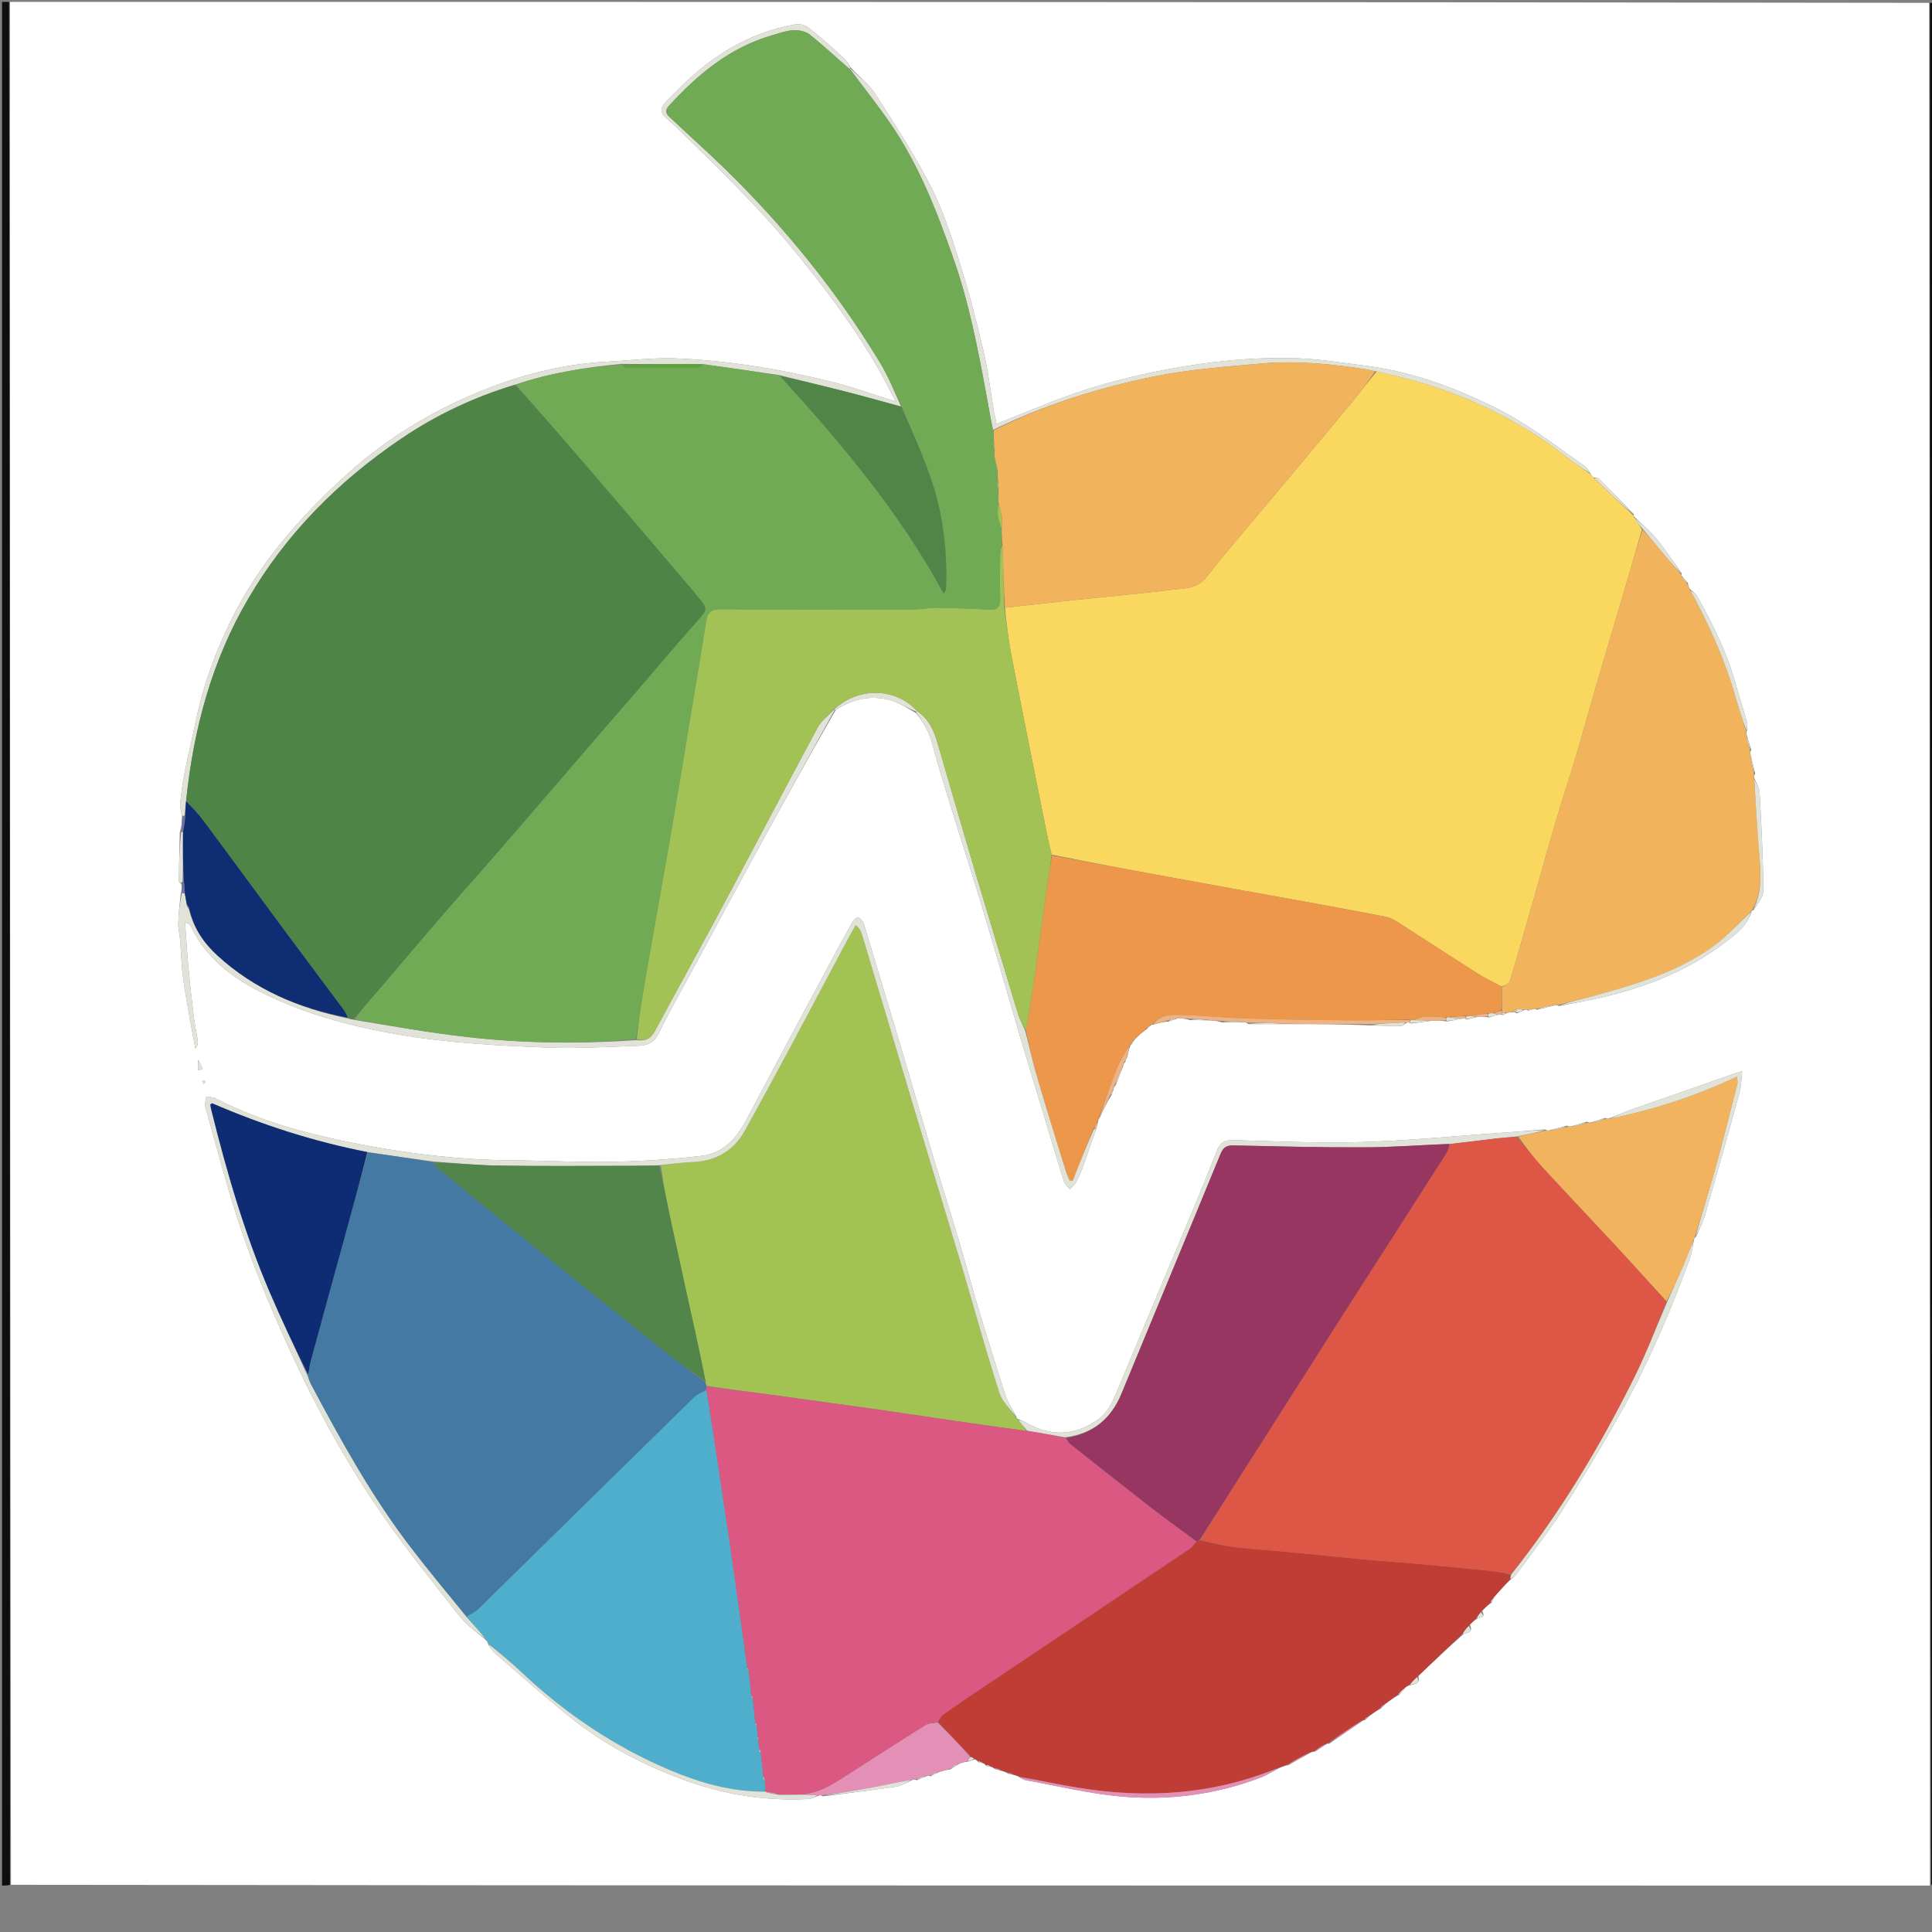<?xml version="1.0" encoding="UTF-8"?>
<svg xmlns="http://www.w3.org/2000/svg" xmlns:xlink="http://www.w3.org/1999/xlink" width="40px" height="40px" viewBox="0 0 40 40" version="1.1">
    <rect x="0" y="0" width="40" height="40" fill="#808080" stroke="none"/>
    <g id="surface1">
        <path style=" stroke:none;fill-rule:nonzero;fill:rgb(100%,100%,100%);fill-opacity:1;" d="M 39.957 39.039 C 26.719 39.039 13.484 39.039 0.227 39.023 C 0.207 26.016 0.207 13.027 0.207 0.039 C 13.445 0.039 26.684 0.039 39.941 0.059 C 39.957 13.066 39.957 26.055 39.957 39.039 M 31.109 21.02 C 31.133 21.004 31.156 20.988 31.211 20.969 C 31.242 20.961 31.273 20.953 31.328 20.957 C 31.348 20.957 31.367 20.957 31.402 20.98 C 31.457 20.957 31.508 20.938 31.582 20.902 C 31.598 20.902 31.617 20.902 31.641 20.926 C 31.664 20.914 31.691 20.906 31.746 20.891 C 31.766 20.887 31.785 20.887 31.824 20.906 C 31.941 20.879 32.059 20.848 32.203 20.809 C 32.223 20.809 32.242 20.809 32.281 20.828 C 32.52 20.781 32.758 20.738 32.996 20.688 C 33.965 20.48 34.875 20.141 35.668 19.547 C 35.91 19.367 36.168 19.188 36.266 18.863 C 36.266 18.863 36.273 18.848 36.305 18.844 C 36.375 18.715 36.512 18.582 36.508 18.453 C 36.504 17.77 36.469 17.086 36.43 16.402 C 36.426 16.305 36.359 16.215 36.316 16.094 C 36.316 16.074 36.316 16.055 36.34 16.016 C 36.309 15.887 36.277 15.758 36.238 15.605 C 36.238 15.586 36.234 15.566 36.258 15.527 C 36.227 15.426 36.195 15.324 36.156 15.195 C 36.152 15.18 36.152 15.16 36.172 15.121 C 36.172 15.062 36.184 15 36.168 14.945 C 36.098 14.695 36.016 14.445 35.945 14.195 C 35.766 13.531 35.465 12.922 35.129 12.328 C 35.102 12.281 35.043 12.25 34.984 12.191 C 34.969 12.16 34.953 12.133 34.945 12.07 C 34.902 12.023 34.863 11.977 34.816 11.918 C 34.816 11.918 34.812 11.902 34.816 11.871 C 34.641 11.625 34.473 11.371 34.281 11.137 C 34.152 10.98 33.984 10.852 33.828 10.691 C 33.828 10.691 33.82 10.676 33.824 10.645 C 33.586 10.398 33.348 10.152 33.105 9.91 C 33.086 9.891 33.039 9.898 32.984 9.883 C 32.961 9.859 32.941 9.832 32.914 9.781 C 32.883 9.738 32.859 9.684 32.816 9.656 C 32.371 9.34 31.938 9.012 31.473 8.727 C 31.109 8.5 30.715 8.316 30.316 8.145 C 29.652 7.859 28.953 7.656 28.23 7.566 C 27.773 7.508 27.32 7.434 26.863 7.418 C 25.957 7.387 25.055 7.48 24.164 7.648 C 23.297 7.809 22.457 8.039 21.645 8.371 C 21.309 8.504 20.977 8.637 20.633 8.777 C 20.613 8.68 20.594 8.602 20.578 8.523 C 20.508 8.102 20.457 7.672 20.359 7.254 C 20.215 6.637 20.055 6.023 19.863 5.418 C 19.695 4.883 19.52 4.344 19.266 3.848 C 18.926 3.188 18.52 2.562 18.117 1.938 C 17.988 1.738 17.781 1.586 17.602 1.387 C 17.559 1.324 17.527 1.254 17.473 1.207 C 17.238 0.992 17 0.777 16.746 0.578 C 16.68 0.523 16.559 0.488 16.469 0.504 C 15.461 0.68 14.656 1.207 13.969 1.926 C 13.859 2.039 13.688 2.172 13.695 2.285 C 13.707 2.41 13.891 2.52 14.004 2.633 C 14.852 3.461 15.707 4.285 16.461 5.207 C 17.109 6.004 17.727 6.816 18.23 7.715 C 18.336 7.902 18.43 8.094 18.543 8.312 C 18.07 8.164 17.645 8.012 17.207 7.902 C 16.668 7.77 16.125 7.656 15.578 7.574 C 15.035 7.492 14.488 7.438 13.941 7.418 C 13.484 7.406 13.023 7.465 12.566 7.488 C 11.742 7.531 10.949 7.719 10.184 8.008 C 9.062 8.434 8.043 9.039 7.156 9.844 C 6.188 10.727 5.336 11.699 4.762 12.883 C 4.445 13.539 4.199 14.215 4.055 14.926 C 3.98 15.281 3.895 15.633 3.824 15.988 C 3.781 16.203 3.754 16.426 3.73 16.645 C 3.723 16.727 3.758 16.812 3.773 16.93 C 3.766 17.027 3.758 17.125 3.723 17.23 C 3.715 17.57 3.707 17.91 3.703 18.25 C 3.703 18.258 3.734 18.27 3.758 18.312 C 3.762 18.371 3.762 18.426 3.742 18.508 C 3.723 18.707 3.695 18.906 3.691 19.109 C 3.688 19.23 3.723 19.352 3.73 19.473 C 3.75 19.715 3.754 19.957 3.785 20.199 C 3.824 20.512 3.883 20.824 3.938 21.137 C 3.969 21.328 4.012 21.523 4.047 21.715 C 4.09 21.656 4.102 21.602 4.094 21.551 C 4.074 21.395 4.035 21.238 4.016 21.082 C 3.973 20.734 3.934 20.387 3.902 20.039 C 3.871 19.727 3.855 19.41 3.832 19.098 C 3.906 19.117 3.938 19.148 3.957 19.188 C 4.266 19.832 4.809 20.246 5.43 20.555 C 6.324 21 7.277 21.254 8.266 21.422 C 9.277 21.594 10.297 21.648 11.316 21.688 C 11.949 21.715 12.582 21.672 13.215 21.652 C 13.402 21.648 13.543 21.586 13.637 21.395 C 13.879 20.906 14.148 20.43 14.41 19.949 C 14.82 19.188 15.23 18.426 15.645 17.668 C 16.188 16.68 16.73 15.691 17.305 14.695 C 17.652 14.473 18.027 14.383 18.43 14.496 C 18.617 14.551 18.785 14.656 18.969 14.766 C 19.129 14.961 19.246 15.172 19.309 15.426 C 19.434 15.906 19.59 16.379 19.734 16.859 C 19.945 17.535 20.164 18.211 20.367 18.891 C 20.629 19.766 20.879 20.645 21.137 21.523 C 21.324 22.148 21.516 22.77 21.703 23.395 C 21.809 23.75 21.914 24.105 22.027 24.461 C 22.047 24.523 22.109 24.57 22.152 24.625 C 22.195 24.574 22.246 24.531 22.281 24.473 C 22.332 24.379 22.375 24.281 22.414 24.184 C 22.508 23.914 22.602 23.645 22.703 23.348 C 22.711 23.312 22.719 23.277 22.734 23.219 C 22.738 23.191 22.746 23.168 22.773 23.129 C 22.844 22.977 22.914 22.828 23.012 22.672 C 23.023 22.641 23.035 22.609 23.055 22.555 C 23.059 22.527 23.062 22.5 23.098 22.469 C 23.148 22.344 23.203 22.215 23.258 22.062 C 23.262 22.035 23.27 22.012 23.301 21.98 C 23.312 21.949 23.324 21.918 23.344 21.859 C 23.359 21.793 23.375 21.723 23.402 21.645 C 23.402 21.645 23.402 21.629 23.43 21.621 C 23.445 21.594 23.461 21.562 23.496 21.516 C 23.574 21.441 23.652 21.367 23.758 21.293 C 23.777 21.27 23.801 21.246 23.84 21.219 C 23.84 21.219 23.852 21.211 23.883 21.215 C 23.984 21.184 24.082 21.156 24.199 21.148 C 24.25 21.129 24.297 21.109 24.383 21.086 C 24.469 21.086 24.555 21.09 24.645 21.121 C 24.754 21.121 24.859 21.121 25.004 21.125 C 25.102 21.129 25.199 21.133 25.309 21.168 C 25.445 21.164 25.578 21.164 25.746 21.164 C 25.777 21.168 25.809 21.168 25.848 21.203 C 26.094 21.203 26.336 21.203 26.621 21.203 C 27.203 21.203 27.785 21.203 28.387 21.23 C 28.594 21.234 28.805 21.246 29.012 21.242 C 29.043 21.242 29.078 21.195 29.137 21.168 C 29.156 21.168 29.172 21.168 29.215 21.191 C 29.348 21.172 29.477 21.156 29.645 21.133 C 29.742 21.129 29.84 21.125 29.957 21.148 C 30.062 21.129 30.164 21.109 30.297 21.086 C 30.316 21.086 30.332 21.086 30.371 21.109 C 30.434 21.09 30.496 21.074 30.598 21.051 C 30.668 21.047 30.734 21.043 30.824 21.066 C 30.887 21.047 30.949 21.027 31.043 21.004 C 31.059 21.004 31.078 21 31.109 21.02 M 19.863 36.516 C 19.918 36.496 19.973 36.477 20.062 36.469 C 20.098 36.453 20.133 36.438 20.195 36.426 C 20.211 36.438 20.23 36.445 20.246 36.48 C 20.273 36.488 20.305 36.496 20.363 36.508 C 20.379 36.516 20.395 36.527 20.41 36.559 C 20.441 36.566 20.473 36.574 20.531 36.582 C 20.547 36.59 20.562 36.594 20.594 36.625 C 20.633 36.637 20.676 36.645 20.746 36.668 C 20.785 36.676 20.824 36.688 20.871 36.723 C 20.902 36.727 20.934 36.734 20.992 36.75 C 21.031 36.758 21.07 36.77 21.121 36.805 C 21.156 36.82 21.191 36.848 21.23 36.855 C 21.879 36.973 22.52 37.129 23.172 37.191 C 24.184 37.285 25.18 37.16 26.133 36.789 C 26.246 36.742 26.355 36.672 26.492 36.602 C 26.547 36.578 26.602 36.555 26.68 36.543 C 26.832 36.457 26.98 36.371 27.152 36.277 C 27.168 36.27 27.18 36.266 27.227 36.266 C 27.301 36.215 27.379 36.164 27.469 36.105 C 27.469 36.105 27.484 36.094 27.516 36.105 C 27.746 35.945 27.973 35.789 28.219 35.621 C 28.219 35.621 28.234 35.609 28.258 35.617 C 28.281 35.594 28.305 35.57 28.348 35.531 C 28.422 35.477 28.492 35.422 28.594 35.371 C 28.613 35.348 28.633 35.324 28.676 35.285 C 28.762 35.219 28.848 35.152 28.965 35.09 C 29.012 35.043 29.055 34.996 29.105 34.93 C 29.129 34.914 29.156 34.895 29.211 34.887 C 29.363 34.855 29.387 34.832 29.367 34.699 C 29.668 34.41 29.969 34.121 30.301 33.832 C 30.375 33.801 30.508 33.809 30.434 33.637 C 30.477 33.594 30.52 33.551 30.59 33.508 C 30.645 33.48 30.77 33.5 30.684 33.352 C 30.738 33.297 30.797 33.238 30.883 33.18 C 30.895 33.152 30.91 33.125 30.934 33.066 C 31.043 32.941 31.152 32.816 31.293 32.688 C 31.324 32.664 31.359 32.641 31.383 32.609 C 31.707 32.168 32.047 31.734 32.344 31.273 C 32.762 30.617 33.16 29.945 33.543 29.27 C 34.121 28.238 34.59 27.152 34.992 26.043 C 35.031 25.93 35.043 25.805 35.074 25.66 C 35.078 25.645 35.082 25.625 35.117 25.602 C 35.18 25.449 35.258 25.305 35.305 25.145 C 35.547 24.305 35.785 23.461 36.016 22.617 C 36.051 22.484 36.051 22.344 36.07 22.176 C 35.977 22.207 35.926 22.223 35.879 22.238 C 35.18 22.484 34.484 22.727 33.785 22.969 C 33.633 23.023 33.484 23.09 33.305 23.16 C 33.285 23.16 33.27 23.164 33.23 23.145 C 33.141 23.172 33.051 23.203 32.934 23.242 C 32.914 23.242 32.895 23.242 32.855 23.223 C 32.754 23.254 32.648 23.285 32.52 23.324 C 32.5 23.324 32.48 23.324 32.441 23.305 C 32.324 23.336 32.207 23.367 32.062 23.406 C 32.043 23.406 32.023 23.406 31.984 23.383 C 31.684 23.406 31.387 23.434 31.086 23.453 C 30.121 23.52 29.156 23.617 28.191 23.645 C 27.305 23.672 26.414 23.629 25.527 23.605 C 25.34 23.602 25.25 23.672 25.191 23.832 C 25.047 24.203 24.895 24.578 24.742 24.945 C 24.223 26.184 23.703 27.418 23.188 28.656 C 23.07 28.93 22.98 29.219 22.715 29.402 C 22.234 29.734 21.738 29.746 21.23 29.445 C 21.188 29.418 21.133 29.41 21.066 29.375 C 21.059 29.367 21.047 29.355 21.035 29.316 C 20.965 29.18 20.875 29.051 20.824 28.906 C 20.641 28.344 20.465 27.777 20.293 27.211 C 20.141 26.711 20.008 26.207 19.859 25.707 C 19.676 25.09 19.48 24.48 19.297 23.867 C 19.094 23.188 18.898 22.512 18.699 21.832 C 18.43 20.93 18.156 20.023 17.883 19.121 C 17.867 19.07 17.816 19.016 17.77 18.992 C 17.75 18.984 17.676 19.043 17.652 19.082 C 17.465 19.418 17.281 19.754 17.102 20.094 C 16.551 21.117 16.004 22.141 15.461 23.168 C 15.258 23.555 14.984 23.875 14.531 23.93 C 13.898 24.004 13.262 24.043 12.625 24.055 C 11.934 24.066 11.246 24.027 10.559 24.023 C 9.52 24.012 8.492 23.891 7.473 23.695 C 6.43 23.496 5.41 23.23 4.465 22.742 C 4.406 22.711 4.336 22.715 4.27 22.703 C 4.262 22.777 4.234 22.859 4.254 22.93 C 4.492 23.77 4.707 24.617 4.988 25.445 C 5.246 26.207 5.555 26.957 5.883 27.691 C 6.453 28.977 7.121 30.215 7.926 31.375 C 8.43 32.098 8.984 32.785 9.531 33.48 C 9.676 33.66 9.883 33.797 10.074 33.969 C 10.086 33.984 10.102 34.004 10.109 34.051 C 10.152 34.109 10.188 34.176 10.242 34.223 C 10.758 34.668 11.266 35.121 11.797 35.547 C 12.523 36.133 13.348 36.559 14.227 36.875 C 15.035 37.164 15.883 37.293 16.746 37.246 C 16.812 37.242 16.875 37.199 16.965 37.172 C 16.984 37.172 17 37.168 17.043 37.191 C 17.551 37.125 18.062 37.062 18.57 36.988 C 18.68 36.969 18.777 36.898 18.91 36.844 C 18.93 36.844 18.949 36.84 18.98 36.859 C 19.047 36.828 19.109 36.801 19.203 36.766 C 19.219 36.762 19.238 36.762 19.27 36.777 C 19.32 36.746 19.371 36.719 19.453 36.684 C 19.52 36.664 19.59 36.645 19.688 36.629 C 19.734 36.594 19.785 36.559 19.863 36.516 M 4.102 21.945 C 4.102 22.016 4.102 22.09 4.102 22.16 C 4.133 22.152 4.164 22.145 4.195 22.137 C 4.164 22.062 4.137 21.988 4.102 21.945 M 4.188 22.375 C 4.195 22.398 4.207 22.422 4.215 22.445 C 4.23 22.43 4.246 22.41 4.258 22.395 C 4.238 22.379 4.215 22.363 4.188 22.375 Z M 4.188 22.375 "/>
        <path style=" stroke:none;fill-rule:nonzero;fill:rgb(5.49%,5.49%,5.49%);fill-opacity:1;" d="M 0.188 0.039 C 0.207 13.027 0.207 26.016 0.207 39.023 C 0.152 39.039 0.098 39.039 0.043 39.039 C 0.043 26.039 0.043 13.039 0.043 0.039 C 0.082 0.039 0.125 0.039 0.188 0.039 Z M 0.188 0.039 "/>
        <path style=" stroke:none;fill-rule:nonzero;fill:rgb(5.49%,5.49%,5.49%);fill-opacity:1;" d="M 39.98 39.039 C 39.957 26.055 39.957 13.066 39.957 0.059 C 39.984 0.055 40.031 0.062 40.039 0.082 C 40.051 0.125 40.043 0.176 40.043 0.223 C 40.043 13.102 40.043 25.98 40.039 38.859 C 40.039 38.918 40.016 38.98 39.98 39.039 Z M 39.98 39.039 "/>
        <path style=" stroke:none;fill-rule:nonzero;fill:rgb(98.039%,84.314%,37.255%);fill-opacity:1;" d="M 32.918 9.809 C 32.941 9.832 32.961 9.859 33 9.898 C 33.285 10.168 33.551 10.422 33.82 10.676 C 33.82 10.676 33.828 10.691 33.832 10.711 C 33.891 10.805 33.945 10.879 33.996 10.965 C 33.879 11.371 33.766 11.766 33.648 12.16 C 33.461 12.797 33.27 13.438 33.082 14.078 C 32.934 14.578 32.797 15.086 32.648 15.59 C 32.496 16.098 32.328 16.602 32.18 17.109 C 31.992 17.754 31.816 18.402 31.629 19.047 C 31.508 19.473 31.387 19.902 31.254 20.324 C 31.238 20.375 31.152 20.402 31.086 20.426 C 30.918 20.332 30.746 20.254 30.594 20.156 C 30.039 19.805 29.492 19.445 28.941 19.094 C 28.867 19.047 28.785 19 28.703 18.984 C 28.18 18.879 27.652 18.785 27.129 18.688 C 26.195 18.52 25.258 18.352 24.324 18.18 C 23.477 18.027 22.629 17.867 21.773 17.695 C 21.73 17.516 21.691 17.352 21.66 17.188 C 21.418 15.984 21.176 14.781 20.941 13.578 C 20.879 13.246 20.84 12.914 20.805 12.582 C 21.316 12.527 21.805 12.469 22.293 12.418 C 22.957 12.348 23.625 12.289 24.289 12.207 C 24.539 12.18 24.793 12.188 24.984 11.941 C 25.426 11.375 25.902 10.836 26.363 10.281 C 26.91 9.625 27.457 8.973 28.004 8.312 C 28.168 8.109 28.324 7.898 28.504 7.691 C 28.785 7.758 29.055 7.816 29.32 7.891 C 30.461 8.219 31.504 8.738 32.441 9.465 C 32.594 9.586 32.758 9.695 32.918 9.809 Z M 32.918 9.809 "/>
        <path style=" stroke:none;fill-rule:nonzero;fill:rgb(63.922%,76.078%,32.941%);fill-opacity:1;" d="M 21.035 29.348 C 21.047 29.355 21.059 29.367 21.078 29.398 C 21.148 29.484 21.207 29.555 21.246 29.625 C 20.691 29.551 20.156 29.473 19.621 29.395 C 19.16 29.328 18.699 29.258 18.234 29.191 C 17.477 29.086 16.715 28.98 15.953 28.875 C 15.512 28.816 15.07 28.762 14.625 28.691 C 14.613 28.66 14.609 28.641 14.609 28.605 C 14.539 28.254 14.469 27.918 14.395 27.582 C 14.223 26.797 14.047 26.012 13.879 25.227 C 13.801 24.863 13.734 24.5 13.68 24.129 C 13.914 24.098 14.133 24.066 14.352 24.059 C 14.828 24.039 15.199 23.812 15.414 23.422 C 16.105 22.184 16.762 20.926 17.43 19.676 C 17.523 19.5 17.621 19.324 17.715 19.152 C 17.797 19.219 17.824 19.277 17.844 19.34 C 18.219 20.59 18.594 21.84 18.969 23.094 C 19.281 24.137 19.602 25.18 19.914 26.223 C 20.172 27.09 20.41 27.965 20.688 28.828 C 20.746 29.02 20.918 29.176 21.035 29.348 Z M 21.035 29.348 "/>
        <path style=" stroke:none;fill-rule:nonzero;fill:rgb(75.294%,23.922%,20.784%);fill-opacity:1;" d="M 20.582 36.602 C 20.562 36.594 20.547 36.59 20.516 36.57 C 20.469 36.547 20.441 36.543 20.41 36.535 C 20.395 36.527 20.379 36.516 20.348 36.496 C 20.301 36.473 20.273 36.465 20.246 36.453 C 20.23 36.445 20.211 36.438 20.18 36.41 C 20.141 36.391 20.117 36.379 20.094 36.359 C 19.863 36.117 19.641 35.891 19.418 35.652 C 19.453 35.59 19.48 35.531 19.527 35.5 C 19.781 35.32 20.039 35.141 20.301 34.969 C 21.746 34 23.191 33.031 24.637 32.062 C 24.688 32.027 24.723 31.965 24.777 31.914 C 24.805 31.898 24.824 31.891 24.852 31.891 C 25.105 31.949 25.348 32.008 25.598 32.035 C 25.957 32.078 26.32 32.098 26.68 32.133 C 27.18 32.18 27.676 32.234 28.172 32.281 C 28.539 32.316 28.91 32.34 29.277 32.371 C 29.816 32.422 30.355 32.473 30.891 32.527 C 31.02 32.543 31.148 32.57 31.277 32.602 C 31.273 32.641 31.27 32.664 31.266 32.691 C 31.152 32.816 31.043 32.941 30.918 33.082 C 30.883 33.125 30.871 33.152 30.855 33.18 C 30.797 33.238 30.738 33.297 30.664 33.367 C 30.621 33.422 30.59 33.465 30.562 33.504 C 30.52 33.551 30.477 33.594 30.414 33.652 C 30.355 33.719 30.312 33.773 30.27 33.832 C 29.969 34.121 29.668 34.41 29.348 34.711 C 29.277 34.777 29.23 34.828 29.18 34.879 C 29.156 34.895 29.129 34.914 29.086 34.941 C 29.023 34.996 28.977 35.039 28.934 35.086 C 28.848 35.152 28.762 35.219 28.652 35.289 C 28.609 35.32 28.586 35.344 28.566 35.367 C 28.492 35.422 28.422 35.477 28.324 35.535 C 28.277 35.562 28.254 35.586 28.234 35.609 C 28.234 35.609 28.219 35.621 28.195 35.621 C 27.945 35.781 27.715 35.938 27.484 36.094 C 27.484 36.094 27.469 36.105 27.445 36.105 C 27.348 36.16 27.273 36.207 27.195 36.258 C 27.18 36.266 27.168 36.27 27.125 36.277 C 26.953 36.363 26.801 36.445 26.652 36.531 C 26.602 36.555 26.547 36.578 26.465 36.602 C 25.105 37.16 23.727 37.242 22.316 37.012 C 21.91 36.945 21.512 36.859 21.109 36.781 C 21.07 36.77 21.031 36.758 20.973 36.734 C 20.926 36.711 20.895 36.703 20.863 36.695 C 20.824 36.688 20.785 36.676 20.727 36.648 C 20.664 36.621 20.621 36.609 20.582 36.602 Z M 20.582 36.602 "/>
        <path style=" stroke:none;fill-rule:nonzero;fill:rgb(94.51%,70.588%,36.078%);fill-opacity:1;" d="M 31.094 20.438 C 31.152 20.402 31.238 20.375 31.254 20.324 C 31.387 19.902 31.508 19.473 31.629 19.047 C 31.816 18.402 31.992 17.754 32.18 17.109 C 32.328 16.602 32.496 16.098 32.648 15.59 C 32.797 15.086 32.934 14.578 33.082 14.078 C 33.27 13.438 33.461 12.797 33.648 12.16 C 33.766 11.766 33.879 11.371 34.008 10.969 C 34.152 11.117 34.277 11.273 34.41 11.43 C 34.543 11.586 34.676 11.742 34.812 11.902 C 34.812 11.902 34.816 11.918 34.82 11.938 C 34.863 12.004 34.898 12.055 34.938 12.102 C 34.953 12.133 34.969 12.16 34.992 12.215 C 35.383 12.934 35.711 13.652 35.926 14.414 C 35.996 14.66 36.074 14.898 36.152 15.141 C 36.152 15.16 36.152 15.18 36.156 15.227 C 36.18 15.352 36.207 15.449 36.234 15.551 C 36.234 15.566 36.238 15.586 36.238 15.633 C 36.266 15.789 36.289 15.914 36.316 16.039 C 36.316 16.055 36.316 16.074 36.316 16.125 C 36.348 16.613 36.375 17.07 36.41 17.527 C 36.445 17.977 36.516 18.426 36.273 18.848 C 36.273 18.848 36.266 18.863 36.25 18.875 C 35.988 19.121 35.762 19.379 35.488 19.578 C 34.809 20.078 34.016 20.332 33.211 20.559 C 32.895 20.648 32.578 20.723 32.258 20.805 C 32.242 20.809 32.223 20.809 32.172 20.809 C 32.031 20.836 31.918 20.859 31.805 20.887 C 31.785 20.887 31.766 20.887 31.719 20.891 C 31.672 20.895 31.652 20.898 31.633 20.906 C 31.617 20.902 31.598 20.902 31.555 20.902 C 31.488 20.898 31.445 20.895 31.387 20.891 C 31.352 20.91 31.324 20.93 31.301 20.949 C 31.273 20.953 31.242 20.961 31.184 20.965 C 31.137 20.965 31.117 20.965 31.098 20.953 C 31.098 20.941 31.098 20.922 31.098 20.906 C 31.098 20.738 31.098 20.59 31.094 20.438 Z M 31.094 20.438 "/>
        <path style=" stroke:none;fill-rule:nonzero;fill:rgb(92.549%,59.216%,29.02%);fill-opacity:1;" d="M 31.086 20.426 C 31.098 20.59 31.098 20.738 31.082 20.906 C 31.02 20.941 30.977 20.957 30.918 20.973 C 30.875 20.977 30.848 20.977 30.801 20.977 C 30.68 20.992 30.574 21.016 30.457 21.039 C 30.41 21.039 30.383 21.039 30.34 21.031 C 30.227 21.031 30.121 21.047 30.008 21.059 C 29.98 21.059 29.965 21.062 29.93 21.059 C 29.77 21.051 29.625 21.043 29.48 21.051 C 29.41 21.059 29.34 21.098 29.258 21.121 C 29.227 21.121 29.211 21.121 29.18 21.109 C 28.789 21.109 28.414 21.129 28.035 21.125 C 27.297 21.121 26.555 21.109 25.812 21.086 C 25.34 21.07 24.867 21.023 24.398 21.012 C 24.199 21.008 23.992 21.031 23.852 21.211 C 23.852 21.211 23.84 21.219 23.816 21.219 C 23.773 21.242 23.75 21.27 23.73 21.297 C 23.652 21.367 23.574 21.441 23.473 21.527 C 23.434 21.566 23.418 21.598 23.402 21.629 C 23.402 21.629 23.402 21.645 23.383 21.652 C 23.285 21.809 23.195 21.949 23.133 22.102 C 22.996 22.445 22.875 22.797 22.75 23.141 C 22.746 23.168 22.738 23.191 22.715 23.234 C 22.68 23.285 22.664 23.324 22.637 23.375 C 22.488 23.738 22.348 24.09 22.211 24.445 C 22.188 24.441 22.168 24.441 22.145 24.441 C 22.117 24.375 22.086 24.312 22.066 24.246 C 21.875 23.625 21.68 23.008 21.496 22.383 C 21.395 22.043 21.316 21.695 21.242 21.336 C 21.312 20.934 21.375 20.539 21.43 20.148 C 21.508 19.594 21.578 19.039 21.656 18.484 C 21.695 18.227 21.738 17.969 21.781 17.711 C 22.629 17.867 23.477 18.027 24.324 18.18 C 25.258 18.352 26.195 18.52 27.129 18.688 C 27.652 18.785 28.18 18.879 28.703 18.984 C 28.785 19 28.867 19.047 28.941 19.094 C 29.492 19.445 30.039 19.805 30.594 20.156 C 30.746 20.254 30.918 20.332 31.086 20.426 Z M 31.086 20.426 "/>
        <path style=" stroke:none;fill-rule:nonzero;fill:rgb(30.98%,68.235%,79.608%);fill-opacity:1;" d="M 10.113 34.02 C 10.102 34.004 10.086 33.984 10.066 33.945 C 9.922 33.77 9.785 33.617 9.664 33.465 C 9.75 33.418 9.832 33.379 9.895 33.32 C 11.383 31.859 12.871 30.395 14.363 28.934 C 14.43 28.867 14.527 28.828 14.625 28.789 C 14.676 29.082 14.719 29.363 14.762 29.641 C 14.879 30.41 14.996 31.18 15.109 31.945 C 15.234 32.809 15.352 33.672 15.469 34.543 C 15.477 34.562 15.484 34.574 15.5 34.609 C 15.523 34.785 15.539 34.945 15.551 35.109 C 15.559 35.129 15.57 35.145 15.586 35.176 C 15.605 35.355 15.625 35.516 15.633 35.684 C 15.641 35.703 15.652 35.715 15.668 35.746 C 15.68 35.832 15.684 35.898 15.684 35.969 C 15.684 35.984 15.688 35.996 15.695 36.027 C 15.703 36.102 15.711 36.152 15.715 36.215 C 15.723 36.25 15.73 36.273 15.75 36.316 C 15.773 36.484 15.789 36.629 15.797 36.785 C 15.805 36.82 15.816 36.844 15.832 36.887 C 15.844 36.965 15.848 37.027 15.836 37.094 C 15.137 37.098 14.492 36.91 13.879 36.652 C 12.73 36.168 11.707 35.48 10.805 34.629 C 10.582 34.418 10.344 34.223 10.113 34.02 Z M 10.113 34.02 "/>
        <path style=" stroke:none;fill-rule:nonzero;fill:rgb(94.51%,70.196%,36.471%);fill-opacity:1;" d="M 32.875 23.246 C 32.895 23.242 32.914 23.242 32.961 23.242 C 33.078 23.215 33.164 23.191 33.25 23.164 C 33.27 23.164 33.285 23.16 33.336 23.16 C 34.258 22.969 35.117 22.691 35.961 22.289 C 35.969 22.359 35.98 22.398 35.973 22.434 C 35.824 23.016 35.68 23.598 35.52 24.176 C 35.387 24.656 35.234 25.133 35.09 25.609 C 35.082 25.625 35.078 25.645 35.059 25.684 C 34.977 25.887 34.906 26.07 34.832 26.25 C 34.73 26.484 34.621 26.723 34.504 26.945 C 34.117 26.523 33.746 26.109 33.367 25.703 C 32.879 25.18 32.387 24.66 31.906 24.137 C 31.734 23.945 31.582 23.738 31.434 23.531 C 31.637 23.484 31.82 23.445 32.008 23.406 C 32.023 23.406 32.043 23.406 32.094 23.406 C 32.234 23.379 32.348 23.355 32.461 23.328 C 32.48 23.324 32.5 23.324 32.547 23.324 C 32.676 23.297 32.777 23.27 32.875 23.246 Z M 32.875 23.246 "/>
        <path style=" stroke:none;fill-rule:nonzero;fill:rgb(88.235%,89.02%,84.706%);fill-opacity:1;" d="M 9.648 33.465 C 9.785 33.617 9.922 33.77 10.059 33.938 C 9.883 33.797 9.676 33.66 9.531 33.48 C 8.984 32.785 8.43 32.098 7.926 31.375 C 7.121 30.215 6.453 28.977 5.883 27.691 C 5.555 26.957 5.246 26.207 4.988 25.445 C 4.707 24.617 4.492 23.77 4.254 22.93 C 4.234 22.859 4.262 22.777 4.27 22.703 C 4.336 22.715 4.406 22.711 4.465 22.742 C 5.41 23.23 6.43 23.496 7.473 23.695 C 8.492 23.891 9.52 24.012 10.559 24.023 C 11.246 24.027 11.934 24.066 12.625 24.055 C 13.262 24.043 13.898 24.004 14.531 23.93 C 14.984 23.875 15.258 23.555 15.461 23.168 C 16.004 22.141 16.551 21.117 17.102 20.094 C 17.281 19.754 17.465 19.418 17.652 19.082 C 17.676 19.043 17.75 18.984 17.77 18.992 C 17.816 19.016 17.867 19.07 17.883 19.121 C 18.156 20.023 18.43 20.93 18.699 21.832 C 18.898 22.512 19.094 23.188 19.297 23.867 C 19.48 24.48 19.676 25.09 19.859 25.707 C 20.008 26.207 20.141 26.711 20.293 27.211 C 20.465 27.777 20.641 28.344 20.824 28.906 C 20.875 29.051 20.965 29.18 21.035 29.332 C 20.918 29.176 20.746 29.02 20.688 28.828 C 20.41 27.965 20.172 27.09 19.914 26.223 C 19.602 25.18 19.281 24.137 18.969 23.094 C 18.594 21.84 18.219 20.59 17.844 19.34 C 17.824 19.277 17.797 19.219 17.715 19.152 C 17.621 19.324 17.523 19.5 17.43 19.676 C 16.762 20.926 16.105 22.184 15.414 23.422 C 15.199 23.812 14.828 24.039 14.352 24.059 C 14.133 24.066 13.914 24.098 13.66 24.125 C 13.453 24.133 13.281 24.137 13.109 24.137 C 12.199 24.137 11.289 24.148 10.379 24.133 C 9.91 24.129 9.445 24.082 8.961 24.047 C 8.504 23.984 8.059 23.922 7.605 23.852 C 6.484 23.633 5.426 23.289 4.395 22.844 C 4.391 22.84 4.375 22.855 4.355 22.867 C 4.359 22.895 4.363 22.93 4.371 22.961 C 4.691 24.254 5.062 25.535 5.59 26.766 C 5.836 27.34 6.105 27.902 6.367 28.484 C 6.395 28.562 6.418 28.625 6.453 28.684 C 7.066 29.836 7.695 30.977 8.492 32.02 C 8.867 32.512 9.262 32.984 9.648 33.465 Z M 9.648 33.465 "/>
        <path style=" stroke:none;fill-rule:nonzero;fill:rgb(88.235%,89.02%,84.706%);fill-opacity:1;" d="M 3.77 16.895 C 3.758 16.812 3.723 16.727 3.73 16.645 C 3.754 16.426 3.781 16.203 3.824 15.988 C 3.895 15.633 3.98 15.281 4.055 14.926 C 4.199 14.215 4.445 13.539 4.762 12.883 C 5.336 11.699 6.188 10.727 7.156 9.844 C 8.043 9.039 9.062 8.434 10.184 8.008 C 10.949 7.719 11.742 7.531 12.566 7.488 C 13.023 7.465 13.484 7.406 13.941 7.418 C 14.488 7.438 15.035 7.492 15.578 7.574 C 16.125 7.656 16.668 7.77 17.207 7.902 C 17.645 8.012 18.07 8.164 18.543 8.312 C 18.43 8.094 18.336 7.902 18.23 7.715 C 17.727 6.816 17.109 6.004 16.461 5.207 C 15.707 4.285 14.852 3.461 14.004 2.633 C 13.891 2.52 13.707 2.41 13.695 2.285 C 13.688 2.172 13.859 2.039 13.969 1.926 C 14.656 1.207 15.461 0.68 16.469 0.504 C 16.559 0.488 16.68 0.523 16.746 0.578 C 17 0.777 17.238 0.992 17.473 1.207 C 17.527 1.254 17.559 1.324 17.602 1.402 C 17.602 1.422 17.598 1.426 17.582 1.422 C 17.305 1.184 17.047 0.941 16.77 0.719 C 16.684 0.652 16.543 0.617 16.434 0.625 C 16.277 0.633 16.125 0.691 15.973 0.734 C 15.102 0.988 14.445 1.543 13.852 2.188 C 13.738 2.312 13.809 2.375 13.895 2.453 C 14.273 2.809 14.66 3.156 15.031 3.516 C 16.246 4.707 17.309 6.016 18.191 7.461 C 18.379 7.762 18.512 8.098 18.656 8.418 C 18.293 8.32 17.953 8.223 17.605 8.133 C 17.121 8.008 16.633 7.891 16.133 7.766 C 15.602 7.688 15.09 7.613 14.555 7.539 C 13.984 7.535 13.434 7.539 12.863 7.535 C 12.109 7.605 11.383 7.723 10.664 7.965 C 9.809 8.223 9.027 8.594 8.301 9.086 C 7.004 9.965 5.926 11.051 5.145 12.387 C 4.387 13.672 4.008 15.09 3.852 16.586 C 3.84 16.695 3.836 16.789 3.82 16.883 C 3.797 16.891 3.785 16.895 3.77 16.895 Z M 3.77 16.895 "/>
        <path style=" stroke:none;fill-rule:nonzero;fill:rgb(88.235%,89.02%,84.706%);fill-opacity:1;" d="M 17.277 14.707 C 16.73 15.691 16.188 16.68 15.645 17.668 C 15.23 18.426 14.82 19.188 14.41 19.949 C 14.148 20.43 13.879 20.906 13.637 21.395 C 13.543 21.586 13.402 21.648 13.215 21.652 C 12.582 21.672 11.949 21.715 11.316 21.688 C 10.297 21.648 9.277 21.594 8.266 21.422 C 7.277 21.254 6.324 21 5.43 20.555 C 4.809 20.246 4.266 19.832 3.957 19.188 C 3.938 19.148 3.906 19.117 3.832 19.098 C 3.855 19.41 3.871 19.727 3.902 20.039 C 3.934 20.387 3.973 20.734 4.016 21.082 C 4.035 21.238 4.074 21.395 4.094 21.551 C 4.102 21.602 4.09 21.656 4.047 21.715 C 4.012 21.523 3.969 21.328 3.938 21.137 C 3.883 20.824 3.824 20.512 3.785 20.199 C 3.754 19.957 3.75 19.715 3.73 19.473 C 3.723 19.352 3.688 19.23 3.691 19.109 C 3.695 18.906 3.723 18.707 3.766 18.496 C 3.801 18.488 3.812 18.492 3.828 18.508 C 3.844 18.59 3.855 18.652 3.863 18.73 C 3.875 18.77 3.895 18.797 3.914 18.836 C 4.012 19.223 4.223 19.527 4.5 19.781 C 5.266 20.484 6.191 20.879 7.219 21.09 C 7.262 21.102 7.293 21.105 7.34 21.117 C 8.109 21.242 8.867 21.379 9.629 21.465 C 10.805 21.602 11.984 21.617 13.184 21.535 C 13.371 21.562 13.48 21.496 13.562 21.34 C 14.074 20.391 14.598 19.445 15.105 18.492 C 15.715 17.352 16.312 16.203 16.93 15.062 C 17.004 14.922 17.148 14.816 17.266 14.695 C 17.27 14.699 17.277 14.707 17.277 14.707 Z M 17.277 14.707 "/>
        <path style=" stroke:none;fill-rule:nonzero;fill:rgb(88.235%,89.02%,84.706%);fill-opacity:1;" d="M 32.918 9.797 C 32.758 9.695 32.594 9.586 32.441 9.465 C 31.504 8.738 30.461 8.219 29.32 7.891 C 29.055 7.816 28.785 7.758 28.488 7.688 C 28.41 7.676 28.363 7.66 28.316 7.652 C 27.582 7.535 26.844 7.461 26.102 7.527 C 25.359 7.594 24.609 7.648 23.879 7.797 C 22.734 8.031 21.621 8.383 20.559 8.902 C 20.5 8.629 20.457 8.355 20.406 8.086 C 20.238 7.184 20.062 6.281 19.758 5.406 C 19.41 4.406 19.031 3.418 18.422 2.539 C 18.16 2.16 17.871 1.797 17.598 1.426 C 17.598 1.426 17.602 1.422 17.605 1.418 C 17.781 1.586 17.988 1.738 18.117 1.938 C 18.52 2.562 18.926 3.188 19.266 3.848 C 19.52 4.344 19.695 4.883 19.863 5.418 C 20.055 6.023 20.215 6.637 20.359 7.254 C 20.457 7.672 20.508 8.102 20.578 8.523 C 20.594 8.602 20.613 8.68 20.633 8.777 C 20.977 8.637 21.309 8.504 21.645 8.371 C 22.457 8.039 23.297 7.809 24.164 7.648 C 25.055 7.48 25.957 7.387 26.863 7.418 C 27.32 7.434 27.773 7.508 28.23 7.566 C 28.953 7.656 29.652 7.859 30.316 8.145 C 30.715 8.316 31.109 8.5 31.473 8.727 C 31.938 9.012 32.371 9.34 32.816 9.656 C 32.859 9.684 32.883 9.738 32.918 9.797 Z M 32.918 9.797 "/>
        <path style=" stroke:none;fill-rule:nonzero;fill:rgb(89.412%,56.078%,70.98%);fill-opacity:1;" d="M 19.414 35.664 C 19.641 35.891 19.863 36.117 20.082 36.367 C 20.059 36.414 20.043 36.438 20.027 36.461 C 19.973 36.477 19.918 36.496 19.836 36.52 C 19.758 36.555 19.707 36.59 19.656 36.625 C 19.59 36.645 19.52 36.664 19.426 36.684 C 19.348 36.707 19.301 36.734 19.254 36.758 C 19.238 36.762 19.219 36.762 19.172 36.766 C 19.086 36.789 19.027 36.812 18.965 36.836 C 18.949 36.84 18.93 36.844 18.879 36.848 C 18.523 36.914 18.195 36.984 17.863 37.043 C 17.586 37.094 17.301 37.129 17.02 37.168 C 17 37.168 16.984 37.172 16.934 37.172 C 16.812 37.164 16.727 37.16 16.645 37.145 C 17 37.105 17.273 36.922 17.551 36.742 C 18.09 36.395 18.629 36.047 19.176 35.707 C 19.238 35.668 19.332 35.68 19.414 35.664 Z M 19.414 35.664 "/>
        <path style=" stroke:none;fill-rule:nonzero;fill:rgb(88.235%,89.02%,84.706%);fill-opacity:1;" d="M 31.996 23.395 C 31.82 23.445 31.637 23.484 31.418 23.527 C 31.25 23.547 31.113 23.555 30.98 23.57 C 30.66 23.609 30.344 23.648 30.008 23.684 C 29.402 23.707 28.82 23.754 28.234 23.754 C 27.336 23.758 26.441 23.734 25.543 23.715 C 25.398 23.711 25.328 23.75 25.27 23.891 C 24.59 25.547 23.902 27.199 23.219 28.855 C 23.008 29.367 22.637 29.684 22.051 29.758 C 21.777 29.711 21.523 29.664 21.266 29.621 C 21.207 29.555 21.148 29.484 21.086 29.402 C 21.133 29.41 21.188 29.418 21.23 29.445 C 21.738 29.746 22.234 29.734 22.715 29.402 C 22.98 29.219 23.07 28.93 23.188 28.656 C 23.703 27.418 24.223 26.184 24.742 24.945 C 24.895 24.578 25.047 24.203 25.191 23.832 C 25.25 23.672 25.34 23.602 25.527 23.605 C 26.414 23.629 27.305 23.672 28.191 23.645 C 29.156 23.617 30.121 23.52 31.086 23.453 C 31.387 23.434 31.684 23.406 31.996 23.395 Z M 31.996 23.395 "/>
        <path style=" stroke:none;fill-rule:nonzero;fill:rgb(88.235%,89.02%,84.706%);fill-opacity:1;" d="M 21.23 21.352 C 21.316 21.695 21.395 22.043 21.496 22.383 C 21.68 23.008 21.875 23.625 22.066 24.246 C 22.086 24.312 22.117 24.375 22.145 24.441 C 22.168 24.441 22.188 24.441 22.211 24.445 C 22.348 24.09 22.488 23.738 22.648 23.379 C 22.68 23.371 22.688 23.371 22.691 23.375 C 22.602 23.645 22.508 23.914 22.414 24.184 C 22.375 24.281 22.332 24.379 22.281 24.473 C 22.246 24.531 22.195 24.574 22.152 24.625 C 22.109 24.57 22.047 24.523 22.027 24.461 C 21.914 24.105 21.809 23.75 21.703 23.395 C 21.516 22.77 21.324 22.148 21.137 21.523 C 20.879 20.645 20.629 19.766 20.367 18.891 C 20.164 18.211 19.945 17.535 19.734 16.859 C 19.59 16.379 19.434 15.906 19.309 15.426 C 19.246 15.172 19.129 14.961 18.969 14.75 C 18.973 14.73 18.984 14.719 18.996 14.727 C 19.238 14.895 19.34 15.137 19.414 15.395 C 19.668 16.27 19.922 17.145 20.18 18.02 C 20.477 19.016 20.781 20.012 21.082 21.008 C 21.121 21.125 21.18 21.234 21.23 21.352 Z M 21.23 21.352 "/>
        <path style=" stroke:none;fill-rule:nonzero;fill:rgb(88.235%,89.02%,84.706%);fill-opacity:1;" d="M 34.516 26.957 C 34.621 26.723 34.73 26.484 34.832 26.25 C 34.906 26.07 34.977 25.887 35.059 25.695 C 35.043 25.805 35.031 25.93 34.992 26.043 C 34.59 27.152 34.121 28.238 33.543 29.27 C 33.16 29.945 32.762 30.617 32.344 31.273 C 32.047 31.734 31.707 32.168 31.383 32.609 C 31.359 32.641 31.324 32.664 31.277 32.688 C 31.27 32.664 31.273 32.641 31.289 32.598 C 32.301 31.32 33.121 29.953 33.832 28.523 C 34.086 28.012 34.289 27.48 34.516 26.957 Z M 34.516 26.957 "/>
        <path style=" stroke:none;fill-rule:nonzero;fill:rgb(88.235%,89.02%,84.706%);fill-opacity:1;" d="M 16.641 37.156 C 16.727 37.16 16.812 37.164 16.918 37.172 C 16.875 37.199 16.812 37.242 16.746 37.246 C 15.883 37.293 15.035 37.164 14.227 36.875 C 13.348 36.559 12.523 36.133 11.797 35.547 C 11.266 35.121 10.758 34.668 10.242 34.223 C 10.188 34.176 10.152 34.109 10.113 34.035 C 10.344 34.223 10.582 34.418 10.805 34.629 C 11.707 35.48 12.73 36.168 13.879 36.652 C 14.492 36.91 15.137 37.098 15.84 37.094 C 15.859 37.09 15.863 37.094 15.871 37.105 C 15.953 37.133 16.035 37.145 16.133 37.16 C 16.312 37.16 16.477 37.156 16.641 37.156 Z M 16.641 37.156 "/>
        <path style=" stroke:none;fill-rule:nonzero;fill:rgb(88.235%,89.02%,84.706%);fill-opacity:1;" d="M 35.102 25.605 C 35.234 25.133 35.387 24.656 35.52 24.176 C 35.68 23.598 35.824 23.016 35.973 22.434 C 35.98 22.398 35.969 22.359 35.961 22.289 C 35.117 22.691 34.258 22.969 33.348 23.156 C 33.484 23.09 33.633 23.023 33.785 22.969 C 34.484 22.727 35.18 22.484 35.879 22.238 C 35.926 22.223 35.977 22.207 36.07 22.176 C 36.051 22.344 36.051 22.484 36.016 22.617 C 35.785 23.461 35.547 24.305 35.305 25.145 C 35.258 25.305 35.18 25.449 35.102 25.605 Z M 35.102 25.605 "/>
        <path style=" stroke:none;fill-rule:nonzero;fill:rgb(94.118%,69.804%,50.588%);fill-opacity:1;" d="M 23.867 21.215 C 23.992 21.031 24.199 21.008 24.398 21.012 C 24.867 21.023 25.34 21.07 25.812 21.086 C 26.555 21.109 27.297 21.121 28.035 21.125 C 28.414 21.129 28.789 21.109 29.18 21.121 C 29.191 21.152 29.191 21.16 29.191 21.164 C 29.172 21.168 29.156 21.168 29.105 21.168 C 28.836 21.18 28.602 21.191 28.363 21.203 C 27.785 21.203 27.203 21.203 26.59 21.195 C 26.316 21.18 26.078 21.176 25.84 21.172 C 25.809 21.168 25.777 21.168 25.719 21.156 C 25.559 21.141 25.43 21.141 25.297 21.137 C 25.199 21.133 25.102 21.129 24.977 21.113 C 24.844 21.098 24.742 21.094 24.637 21.09 C 24.555 21.09 24.469 21.086 24.352 21.086 C 24.273 21.098 24.227 21.113 24.184 21.125 C 24.082 21.156 23.984 21.184 23.867 21.215 Z M 23.867 21.215 "/>
        <path style=" stroke:none;fill-rule:nonzero;fill:rgb(89.412%,56.078%,70.98%);fill-opacity:1;" d="M 21.113 36.793 C 21.512 36.859 21.91 36.945 22.316 37.012 C 23.727 37.242 25.105 37.16 26.449 36.609 C 26.355 36.672 26.246 36.742 26.133 36.789 C 25.18 37.16 24.184 37.285 23.172 37.191 C 22.52 37.129 21.879 36.973 21.23 36.855 C 21.191 36.848 21.156 36.82 21.113 36.793 Z M 21.113 36.793 "/>
        <path style=" stroke:none;fill-rule:nonzero;fill:rgb(88.235%,89.02%,84.706%);fill-opacity:1;" d="M 32.27 20.816 C 32.578 20.723 32.895 20.648 33.211 20.559 C 34.016 20.332 34.809 20.078 35.488 19.578 C 35.762 19.379 35.988 19.121 36.25 18.883 C 36.168 19.188 35.91 19.367 35.668 19.547 C 34.875 20.141 33.965 20.48 32.996 20.688 C 32.758 20.738 32.52 20.781 32.27 20.816 Z M 32.27 20.816 "/>
        <path style=" stroke:none;fill-rule:nonzero;fill:rgb(88.235%,89.02%,84.706%);fill-opacity:1;" d="M 36.16 15.133 C 36.074 14.898 35.996 14.66 35.926 14.414 C 35.711 13.652 35.383 12.934 35 12.227 C 35.043 12.25 35.102 12.281 35.129 12.328 C 35.465 12.922 35.766 13.531 35.945 14.195 C 36.016 14.445 36.098 14.695 36.168 14.945 C 36.184 15 36.172 15.062 36.16 15.133 Z M 36.16 15.133 "/>
        <path style=" stroke:none;fill-rule:nonzero;fill:rgb(88.235%,89.02%,84.706%);fill-opacity:1;" d="M 36.289 18.848 C 36.516 18.426 36.445 17.977 36.41 17.527 C 36.375 17.07 36.348 16.613 36.32 16.137 C 36.359 16.215 36.426 16.305 36.43 16.402 C 36.469 17.086 36.504 17.77 36.508 18.453 C 36.512 18.582 36.375 18.715 36.289 18.848 Z M 36.289 18.848 "/>
        <path style=" stroke:none;fill-rule:nonzero;fill:rgb(88.235%,89.02%,84.706%);fill-opacity:1;" d="M 18.969 14.734 C 18.785 14.656 18.617 14.551 18.43 14.496 C 18.027 14.383 17.652 14.473 17.289 14.699 C 17.277 14.707 17.27 14.699 17.27 14.684 C 17.789 14.215 18.543 14.238 18.984 14.719 C 18.984 14.719 18.973 14.73 18.969 14.734 Z M 18.969 14.734 "/>
        <path style=" stroke:none;fill-rule:nonzero;fill:rgb(88.235%,89.02%,84.706%);fill-opacity:1;" d="M 17.031 37.18 C 17.301 37.129 17.586 37.094 17.863 37.043 C 18.195 36.984 18.523 36.914 18.867 36.848 C 18.777 36.898 18.68 36.969 18.57 36.988 C 18.062 37.062 17.551 37.125 17.031 37.18 Z M 17.031 37.18 "/>
        <path style=" stroke:none;fill-rule:nonzero;fill:rgb(88.235%,89.02%,84.706%);fill-opacity:1;" d="M 34.816 11.887 C 34.676 11.742 34.543 11.586 34.41 11.43 C 34.277 11.273 34.152 11.117 34.012 10.953 C 33.945 10.879 33.891 10.805 33.836 10.719 C 33.984 10.852 34.152 10.98 34.281 11.137 C 34.473 11.371 34.641 11.625 34.816 11.887 Z M 34.816 11.887 "/>
        <path style=" stroke:none;fill-rule:nonzero;fill:rgb(94.118%,69.804%,50.588%);fill-opacity:1;" d="M 22.762 23.137 C 22.875 22.797 22.996 22.445 23.133 22.102 C 23.195 21.949 23.285 21.809 23.379 21.66 C 23.375 21.723 23.359 21.793 23.328 21.879 C 23.301 21.926 23.285 21.953 23.273 21.984 C 23.27 22.012 23.262 22.035 23.242 22.086 C 23.176 22.227 23.121 22.352 23.07 22.473 C 23.062 22.5 23.059 22.527 23.039 22.574 C 23.012 22.621 23 22.648 22.984 22.676 C 22.914 22.828 22.844 22.977 22.762 23.137 Z M 22.762 23.137 "/>
        <path style=" stroke:none;fill-rule:nonzero;fill:rgb(88.235%,89.02%,84.706%);fill-opacity:1;" d="M 33.824 10.66 C 33.551 10.422 33.285 10.168 33.012 9.906 C 33.039 9.898 33.086 9.891 33.105 9.91 C 33.348 10.152 33.586 10.398 33.824 10.66 Z M 33.824 10.66 "/>
        <path style=" stroke:none;fill-rule:nonzero;fill:rgb(88.235%,89.02%,84.706%);fill-opacity:1;" d="M 3.754 18.281 C 3.734 18.27 3.703 18.258 3.703 18.25 C 3.707 17.91 3.715 17.57 3.75 17.227 C 3.781 17.223 3.789 17.223 3.789 17.238 C 3.785 17.582 3.789 17.906 3.781 18.242 C 3.766 18.262 3.758 18.273 3.754 18.281 Z M 3.754 18.281 "/>
        <path style=" stroke:none;fill-rule:nonzero;fill:rgb(89.412%,56.078%,70.98%);fill-opacity:1;" d="M 27.5 36.102 C 27.715 35.938 27.945 35.781 28.188 35.629 C 27.973 35.789 27.746 35.945 27.5 36.102 Z M 27.5 36.102 "/>
        <path style=" stroke:none;fill-rule:nonzero;fill:rgb(88.235%,89.02%,84.706%);fill-opacity:1;" d="M 28.375 21.219 C 28.602 21.191 28.836 21.18 29.09 21.168 C 29.078 21.195 29.043 21.242 29.012 21.242 C 28.805 21.246 28.594 21.234 28.375 21.219 Z M 28.375 21.219 "/>
        <path style=" stroke:none;fill-rule:nonzero;fill:rgb(88.235%,89.02%,84.706%);fill-opacity:1;" d="M 25.844 21.188 C 26.078 21.176 26.316 21.18 26.57 21.195 C 26.336 21.203 26.094 21.203 25.844 21.188 Z M 25.844 21.188 "/>
        <path style=" stroke:none;fill-rule:nonzero;fill:rgb(94.118%,69.804%,50.588%);fill-opacity:1;" d="M 29.27 21.121 C 29.34 21.098 29.41 21.059 29.48 21.051 C 29.625 21.043 29.77 21.051 29.93 21.066 C 29.941 21.098 29.941 21.109 29.938 21.125 C 29.84 21.125 29.742 21.129 29.609 21.133 C 29.473 21.129 29.371 21.125 29.27 21.121 Z M 29.27 21.121 "/>
        <path style=" stroke:none;fill-rule:nonzero;fill:rgb(89.412%,56.078%,70.98%);fill-opacity:1;" d="M 26.668 36.535 C 26.801 36.445 26.953 36.363 27.113 36.285 C 26.98 36.371 26.832 36.457 26.668 36.535 Z M 26.668 36.535 "/>
        <path style=" stroke:none;fill-rule:nonzero;fill:rgb(88.235%,89.02%,84.706%);fill-opacity:1;" d="M 36.328 16.027 C 36.289 15.914 36.266 15.789 36.242 15.648 C 36.277 15.758 36.309 15.887 36.328 16.027 Z M 36.328 16.027 "/>
        <path style=" stroke:none;fill-rule:nonzero;fill:rgb(88.235%,89.02%,84.706%);fill-opacity:1;" d="M 25.305 21.152 C 25.43 21.141 25.559 21.141 25.703 21.156 C 25.578 21.164 25.445 21.164 25.305 21.152 Z M 25.305 21.152 "/>
        <path style=" stroke:none;fill-rule:nonzero;fill:rgb(88.235%,89.02%,84.706%);fill-opacity:1;" d="M 29.258 21.121 C 29.371 21.125 29.473 21.129 29.59 21.133 C 29.477 21.156 29.348 21.172 29.203 21.18 C 29.191 21.16 29.191 21.152 29.191 21.133 C 29.211 21.121 29.227 21.121 29.258 21.121 Z M 29.258 21.121 "/>
        <path style=" stroke:none;fill-rule:nonzero;fill:rgb(88.235%,89.02%,84.706%);fill-opacity:1;" d="M 31.812 20.898 C 31.918 20.859 32.031 20.836 32.16 20.812 C 32.059 20.848 31.941 20.879 31.812 20.898 Z M 31.812 20.898 "/>
        <path style=" stroke:none;fill-rule:nonzero;fill:rgb(88.235%,89.02%,84.706%);fill-opacity:1;" d="M 32.453 23.316 C 32.348 23.355 32.234 23.379 32.105 23.402 C 32.207 23.367 32.324 23.336 32.453 23.316 Z M 32.453 23.316 "/>
        <path style=" stroke:none;fill-rule:nonzero;fill:rgb(88.235%,89.02%,84.706%);fill-opacity:1;" d="M 29.949 21.137 C 29.941 21.109 29.941 21.098 29.949 21.07 C 29.965 21.062 29.98 21.059 30.02 21.066 C 30.121 21.082 30.195 21.086 30.27 21.09 C 30.164 21.109 30.062 21.129 29.949 21.137 Z M 29.949 21.137 "/>
        <path style=" stroke:none;fill-rule:nonzero;fill:rgb(88.235%,89.02%,84.706%);fill-opacity:1;" d="M 36.246 15.539 C 36.207 15.449 36.18 15.352 36.16 15.238 C 36.195 15.324 36.227 15.426 36.246 15.539 Z M 36.246 15.539 "/>
        <path style=" stroke:none;fill-rule:nonzero;fill:rgb(88.235%,89.02%,84.706%);fill-opacity:1;" d="M 23.082 22.469 C 23.121 22.352 23.176 22.227 23.242 22.098 C 23.203 22.215 23.148 22.344 23.082 22.469 Z M 23.082 22.469 "/>
        <path style=" stroke:none;fill-rule:nonzero;fill:rgb(88.235%,89.02%,84.706%);fill-opacity:1;" d="M 32.867 23.234 C 32.777 23.27 32.676 23.297 32.562 23.32 C 32.648 23.285 32.754 23.254 32.867 23.234 Z M 32.867 23.234 "/>
        <path style=" stroke:none;fill-rule:nonzero;fill:rgb(88.235%,89.02%,84.706%);fill-opacity:1;" d="M 24.641 21.105 C 24.742 21.094 24.844 21.098 24.957 21.113 C 24.859 21.121 24.754 21.121 24.641 21.105 Z M 24.641 21.105 "/>
        <path style=" stroke:none;fill-rule:nonzero;fill:rgb(43.529%,45.49%,61.569%);fill-opacity:1;" d="M 3.77 16.914 C 3.785 16.895 3.797 16.891 3.824 16.902 C 3.828 17.02 3.812 17.121 3.797 17.223 C 3.789 17.223 3.781 17.223 3.762 17.223 C 3.758 17.125 3.766 17.027 3.77 16.914 Z M 3.77 16.914 "/>
        <path style=" stroke:none;fill-rule:nonzero;fill:rgb(94.118%,69.804%,50.588%);fill-opacity:1;" d="M 30.473 21.035 C 30.574 21.016 30.68 20.992 30.797 20.984 C 30.812 21.012 30.809 21.027 30.805 21.043 C 30.734 21.043 30.668 21.047 30.562 21.051 C 30.512 21.047 30.492 21.039 30.473 21.035 Z M 30.473 21.035 "/>
        <path style=" stroke:none;fill-rule:nonzero;fill:rgb(94.118%,69.804%,50.588%);fill-opacity:1;" d="M 30.281 21.09 C 30.195 21.086 30.121 21.082 30.031 21.066 C 30.121 21.047 30.227 21.031 30.34 21.043 C 30.352 21.07 30.352 21.078 30.352 21.086 C 30.332 21.086 30.316 21.086 30.281 21.09 Z M 30.281 21.09 "/>
        <path style=" stroke:none;fill-rule:nonzero;fill:rgb(88.235%,89.02%,84.706%);fill-opacity:1;" d="M 4.105 21.93 C 4.137 21.988 4.164 22.062 4.195 22.137 C 4.164 22.145 4.133 22.152 4.102 22.16 C 4.102 22.09 4.102 22.016 4.105 21.93 Z M 4.105 21.93 "/>
        <path style=" stroke:none;fill-rule:nonzero;fill:rgb(88.235%,89.02%,84.706%);fill-opacity:1;" d="M 33.242 23.152 C 33.164 23.191 33.078 23.215 32.977 23.238 C 33.051 23.203 33.141 23.172 33.242 23.152 Z M 33.242 23.152 "/>
        <path style=" stroke:none;fill-rule:nonzero;fill:rgb(88.235%,89.02%,84.706%);fill-opacity:1;" d="M 30.816 21.055 C 30.809 21.027 30.812 21.012 30.816 20.988 C 30.848 20.977 30.875 20.977 30.926 20.98 C 30.969 20.996 30.992 21.004 31.016 21.008 C 30.949 21.027 30.887 21.047 30.816 21.055 Z M 30.816 21.055 "/>
        <path style=" stroke:none;fill-rule:nonzero;fill:rgb(88.235%,89.02%,84.706%);fill-opacity:1;" d="M 30.285 33.832 C 30.312 33.773 30.355 33.719 30.41 33.664 C 30.508 33.809 30.375 33.801 30.285 33.832 Z M 30.285 33.832 "/>
        <path style=" stroke:none;fill-rule:nonzero;fill:rgb(89.412%,56.078%,70.98%);fill-opacity:1;" d="M 27.211 36.262 C 27.273 36.207 27.348 36.16 27.438 36.109 C 27.379 36.164 27.301 36.215 27.211 36.262 Z M 27.211 36.262 "/>
        <path style=" stroke:none;fill-rule:nonzero;fill:rgb(88.235%,89.02%,84.706%);fill-opacity:1;" d="M 29.195 34.883 C 29.23 34.828 29.277 34.777 29.34 34.723 C 29.387 34.832 29.363 34.855 29.195 34.883 Z M 29.195 34.883 "/>
        <path style=" stroke:none;fill-rule:nonzero;fill:rgb(88.235%,89.02%,84.706%);fill-opacity:1;" d="M 31.402 20.895 C 31.445 20.895 31.488 20.898 31.543 20.906 C 31.508 20.938 31.457 20.957 31.395 20.961 C 31.391 20.922 31.398 20.91 31.402 20.895 Z M 31.402 20.895 "/>
        <path style=" stroke:none;fill-rule:nonzero;fill:rgb(43.529%,45.49%,61.569%);fill-opacity:1;" d="M 3.758 18.297 C 3.758 18.273 3.766 18.262 3.793 18.25 C 3.82 18.328 3.824 18.41 3.828 18.492 C 3.812 18.492 3.801 18.488 3.777 18.484 C 3.762 18.426 3.762 18.371 3.758 18.297 Z M 3.758 18.297 "/>
        <path style=" stroke:none;fill-rule:nonzero;fill:rgb(88.235%,89.02%,84.706%);fill-opacity:1;" d="M 30.359 21.098 C 30.352 21.078 30.352 21.07 30.352 21.051 C 30.383 21.039 30.41 21.039 30.457 21.039 C 30.492 21.039 30.512 21.047 30.547 21.055 C 30.496 21.074 30.434 21.09 30.359 21.098 Z M 30.359 21.098 "/>
        <path style=" stroke:none;fill-rule:nonzero;fill:rgb(88.235%,89.02%,84.706%);fill-opacity:1;" d="M 18.973 36.848 C 19.027 36.812 19.086 36.789 19.16 36.77 C 19.109 36.801 19.047 36.828 18.973 36.848 Z M 18.973 36.848 "/>
        <path style=" stroke:none;fill-rule:nonzero;fill:rgb(88.235%,89.02%,84.706%);fill-opacity:1;" d="M 30.578 33.508 C 30.59 33.465 30.621 33.422 30.66 33.379 C 30.77 33.5 30.645 33.48 30.578 33.508 Z M 30.578 33.508 "/>
        <path style=" stroke:none;fill-rule:nonzero;fill:rgb(88.235%,89.02%,84.706%);fill-opacity:1;" d="M 28.949 35.086 C 28.977 35.039 29.023 34.996 29.086 34.953 C 29.055 34.996 29.012 35.043 28.949 35.086 Z M 28.949 35.086 "/>
        <path style=" stroke:none;fill-rule:nonzero;fill:rgb(88.235%,89.02%,84.706%);fill-opacity:1;" d="M 34.941 12.086 C 34.898 12.055 34.863 12.004 34.824 11.945 C 34.863 11.977 34.902 12.023 34.941 12.086 Z M 34.941 12.086 "/>
        <path style=" stroke:none;fill-rule:nonzero;fill:rgb(94.118%,69.804%,50.588%);fill-opacity:1;" d="M 31.027 21.008 C 30.992 21.004 30.969 20.996 30.938 20.98 C 30.977 20.957 31.02 20.941 31.082 20.926 C 31.098 20.922 31.098 20.941 31.098 20.961 C 31.098 20.98 31.098 21 31.098 21 C 31.078 21 31.059 21.004 31.027 21.008 Z M 31.027 21.008 "/>
        <path style=" stroke:none;fill-rule:nonzero;fill:rgb(88.235%,89.02%,84.706%);fill-opacity:1;" d="M 19.262 36.77 C 19.301 36.734 19.348 36.707 19.41 36.688 C 19.371 36.719 19.32 36.746 19.262 36.77 Z M 19.262 36.77 "/>
        <path style=" stroke:none;fill-rule:nonzero;fill:rgb(88.235%,89.02%,84.706%);fill-opacity:1;" d="M 4.191 22.363 C 4.215 22.363 4.238 22.379 4.258 22.395 C 4.246 22.41 4.23 22.43 4.215 22.445 C 4.207 22.422 4.195 22.398 4.191 22.363 Z M 4.191 22.363 "/>
        <path style=" stroke:none;fill-rule:nonzero;fill:rgb(88.235%,89.02%,84.706%);fill-opacity:1;" d="M 24.191 21.137 C 24.227 21.113 24.273 21.098 24.332 21.086 C 24.297 21.109 24.25 21.129 24.191 21.137 Z M 24.191 21.137 "/>
        <path style=" stroke:none;fill-rule:nonzero;fill:rgb(88.235%,89.02%,84.706%);fill-opacity:1;" d="M 19.672 36.629 C 19.707 36.59 19.758 36.555 19.82 36.523 C 19.785 36.559 19.734 36.594 19.672 36.629 Z M 19.672 36.629 "/>
        <path style=" stroke:none;fill-rule:nonzero;fill:rgb(88.235%,89.02%,84.706%);fill-opacity:1;" d="M 30.867 33.18 C 30.871 33.152 30.883 33.125 30.914 33.098 C 30.91 33.125 30.895 33.152 30.867 33.18 Z M 30.867 33.18 "/>
        <path style=" stroke:none;fill-rule:nonzero;fill:rgb(88.235%,89.02%,84.706%);fill-opacity:1;" d="M 20.41 36.547 C 20.441 36.543 20.469 36.547 20.5 36.566 C 20.473 36.574 20.441 36.566 20.41 36.547 Z M 20.41 36.547 "/>
        <path style=" stroke:none;fill-rule:nonzero;fill:rgb(88.235%,89.02%,84.706%);fill-opacity:1;" d="M 20.043 36.465 C 20.043 36.438 20.059 36.414 20.086 36.383 C 20.117 36.379 20.141 36.391 20.164 36.41 C 20.133 36.438 20.098 36.453 20.043 36.465 Z M 20.043 36.465 "/>
        <path style=" stroke:none;fill-rule:nonzero;fill:rgb(88.235%,89.02%,84.706%);fill-opacity:1;" d="M 20.246 36.469 C 20.273 36.465 20.301 36.473 20.332 36.492 C 20.305 36.496 20.273 36.488 20.246 36.469 Z M 20.246 36.469 "/>
        <path style=" stroke:none;fill-rule:nonzero;fill:rgb(89.412%,56.078%,70.98%);fill-opacity:1;" d="M 20.586 36.613 C 20.621 36.609 20.664 36.621 20.711 36.641 C 20.676 36.645 20.633 36.637 20.586 36.613 Z M 20.586 36.613 "/>
        <path style=" stroke:none;fill-rule:nonzero;fill:rgb(94.118%,69.804%,50.588%);fill-opacity:1;" d="M 22.699 23.359 C 22.688 23.371 22.68 23.371 22.66 23.367 C 22.664 23.324 22.68 23.285 22.711 23.246 C 22.719 23.277 22.711 23.312 22.699 23.359 Z M 22.699 23.359 "/>
        <path style=" stroke:none;fill-rule:nonzero;fill:rgb(89.412%,56.078%,70.98%);fill-opacity:1;" d="M 20.867 36.711 C 20.895 36.703 20.926 36.711 20.961 36.727 C 20.934 36.734 20.902 36.727 20.867 36.711 Z M 20.867 36.711 "/>
        <path style=" stroke:none;fill-rule:nonzero;fill:rgb(88.235%,89.02%,84.706%);fill-opacity:1;" d="M 23 22.672 C 23 22.648 23.012 22.621 23.039 22.586 C 23.035 22.609 23.023 22.641 23 22.672 Z M 23 22.672 "/>
        <path style=" stroke:none;fill-rule:nonzero;fill:rgb(94.118%,69.804%,50.588%);fill-opacity:1;" d="M 23.742 21.297 C 23.75 21.27 23.773 21.242 23.809 21.219 C 23.801 21.246 23.777 21.27 23.742 21.297 Z M 23.742 21.297 "/>
        <path style=" stroke:none;fill-rule:nonzero;fill:rgb(89.412%,56.078%,70.98%);fill-opacity:1;" d="M 28.246 35.613 C 28.254 35.586 28.277 35.562 28.312 35.543 C 28.305 35.57 28.281 35.594 28.246 35.613 Z M 28.246 35.613 "/>
        <path style=" stroke:none;fill-rule:nonzero;fill:rgb(89.412%,56.078%,70.98%);fill-opacity:1;" d="M 28.578 35.371 C 28.586 35.344 28.609 35.32 28.641 35.297 C 28.633 35.324 28.613 35.348 28.578 35.371 Z M 28.578 35.371 "/>
        <path style=" stroke:none;fill-rule:nonzero;fill:rgb(88.235%,89.02%,84.706%);fill-opacity:1;" d="M 31.102 21.008 C 31.098 21 31.098 20.98 31.098 20.973 C 31.117 20.965 31.137 20.965 31.168 20.969 C 31.156 20.988 31.133 21.004 31.102 21.008 Z M 31.102 21.008 "/>
        <path style=" stroke:none;fill-rule:nonzero;fill:rgb(94.118%,69.804%,50.588%);fill-opacity:1;" d="M 23.418 21.625 C 23.418 21.598 23.434 21.566 23.465 21.539 C 23.461 21.562 23.445 21.594 23.418 21.625 Z M 23.418 21.625 "/>
        <path style=" stroke:none;fill-rule:nonzero;fill:rgb(88.235%,89.02%,84.706%);fill-opacity:1;" d="M 31.637 20.914 C 31.652 20.898 31.672 20.895 31.707 20.891 C 31.691 20.906 31.664 20.914 31.637 20.914 Z M 31.637 20.914 "/>
        <path style=" stroke:none;fill-rule:nonzero;fill:rgb(94.118%,69.804%,50.588%);fill-opacity:1;" d="M 31.387 20.891 C 31.398 20.91 31.391 20.922 31.387 20.949 C 31.367 20.957 31.348 20.957 31.316 20.953 C 31.324 20.93 31.352 20.91 31.387 20.891 Z M 31.387 20.891 "/>
        <path style=" stroke:none;fill-rule:nonzero;fill:rgb(88.235%,89.02%,84.706%);fill-opacity:1;" d="M 23.285 21.98 C 23.285 21.953 23.301 21.926 23.328 21.895 C 23.324 21.918 23.312 21.949 23.285 21.98 Z M 23.285 21.98 "/>
        <path style=" stroke:none;fill-rule:nonzero;fill:rgb(63.922%,76.078%,33.333%);fill-opacity:1;" d="M 18.996 14.727 C 18.543 14.238 17.789 14.215 17.266 14.68 C 17.148 14.816 17.004 14.922 16.93 15.062 C 16.312 16.203 15.715 17.352 15.105 18.492 C 14.598 19.445 14.074 20.391 13.562 21.34 C 13.48 21.496 13.371 21.562 13.184 21.516 C 13.223 21.137 13.273 20.777 13.336 20.422 C 13.453 19.73 13.578 19.043 13.699 18.352 C 13.785 17.867 13.871 17.387 13.953 16.898 C 14.078 16.164 14.199 15.426 14.32 14.691 C 14.422 14.086 14.523 13.48 14.617 12.879 C 14.645 12.695 14.711 12.613 14.918 12.613 C 16.25 12.625 17.578 12.621 18.91 12.617 C 19.074 12.617 19.238 12.582 19.402 12.582 C 19.766 12.59 20.129 12.602 20.492 12.621 C 20.66 12.629 20.711 12.562 20.707 12.406 C 20.699 12.094 20.703 11.781 20.707 11.473 C 20.707 11.406 20.727 11.344 20.754 11.289 C 20.773 11.727 20.781 12.156 20.789 12.582 C 20.84 12.914 20.879 13.246 20.941 13.578 C 21.176 14.781 21.418 15.984 21.66 17.188 C 21.691 17.352 21.73 17.516 21.773 17.695 C 21.738 17.969 21.695 18.227 21.656 18.484 C 21.578 19.039 21.508 19.594 21.43 20.148 C 21.375 20.539 21.312 20.934 21.242 21.336 C 21.18 21.234 21.121 21.125 21.082 21.008 C 20.781 20.012 20.477 19.016 20.18 18.02 C 19.922 17.145 19.668 16.27 19.414 15.395 C 19.34 15.137 19.238 14.895 18.996 14.727 Z M 18.996 14.727 "/>
        <path style=" stroke:none;fill-rule:nonzero;fill:rgb(94.51%,70.196%,35.686%);fill-opacity:1;" d="M 20.805 12.582 C 20.781 12.156 20.773 11.727 20.754 11.273 C 20.742 11.145 20.738 11.051 20.738 10.934 C 20.742 10.844 20.754 10.77 20.742 10.699 C 20.727 10.602 20.695 10.512 20.672 10.398 C 20.668 10.312 20.668 10.246 20.676 10.168 C 20.68 10.082 20.668 10.008 20.66 9.918 C 20.656 9.859 20.656 9.816 20.656 9.754 C 20.637 9.637 20.613 9.539 20.586 9.426 C 20.586 9.379 20.586 9.352 20.594 9.312 C 20.594 9.258 20.586 9.207 20.578 9.145 C 20.574 9.055 20.574 8.98 20.574 8.91 C 21.621 8.383 22.734 8.031 23.879 7.797 C 24.609 7.648 25.359 7.594 26.102 7.527 C 26.844 7.461 27.582 7.535 28.316 7.652 C 28.363 7.66 28.41 7.676 28.473 7.691 C 28.324 7.898 28.168 8.109 28.004 8.312 C 27.457 8.973 26.91 9.625 26.363 10.281 C 25.902 10.836 25.426 11.375 24.984 11.941 C 24.793 12.188 24.539 12.18 24.289 12.207 C 23.625 12.289 22.957 12.348 22.293 12.418 C 21.805 12.469 21.316 12.527 20.805 12.582 Z M 20.805 12.582 "/>
        <path style=" stroke:none;fill-rule:nonzero;fill:rgb(85.882%,34.51%,51.373%);fill-opacity:1;" d="M 16.645 37.145 C 16.477 37.156 16.312 37.16 16.129 37.145 C 16.023 37.117 15.945 37.105 15.863 37.094 C 15.863 37.094 15.859 37.09 15.855 37.09 C 15.848 37.027 15.844 36.965 15.84 36.879 C 15.828 36.828 15.816 36.801 15.805 36.777 C 15.789 36.629 15.773 36.484 15.758 36.309 C 15.746 36.258 15.73 36.23 15.719 36.207 C 15.711 36.152 15.703 36.102 15.703 36.027 C 15.703 35.992 15.695 35.98 15.688 35.965 C 15.684 35.898 15.68 35.832 15.672 35.742 C 15.66 35.703 15.648 35.688 15.641 35.676 C 15.625 35.516 15.605 35.355 15.59 35.172 C 15.578 35.133 15.566 35.117 15.559 35.105 C 15.539 34.945 15.523 34.785 15.508 34.602 C 15.496 34.562 15.484 34.551 15.477 34.535 C 15.352 33.672 15.234 32.809 15.109 31.945 C 14.996 31.18 14.879 30.41 14.762 29.641 C 14.719 29.363 14.676 29.082 14.629 28.777 C 14.625 28.738 14.625 28.723 14.629 28.707 C 15.07 28.762 15.512 28.816 15.953 28.875 C 16.715 28.98 17.477 29.086 18.234 29.191 C 18.699 29.258 19.16 29.328 19.621 29.395 C 20.156 29.473 20.691 29.551 21.246 29.625 C 21.523 29.664 21.777 29.711 22.055 29.773 C 22.102 29.824 22.125 29.871 22.16 29.898 C 22.703 30.328 23.246 30.758 23.793 31.184 C 24.113 31.43 24.441 31.672 24.766 31.918 C 24.723 31.965 24.688 32.027 24.637 32.062 C 23.191 33.031 21.746 34 20.301 34.969 C 20.039 35.141 19.781 35.32 19.527 35.5 C 19.48 35.531 19.453 35.59 19.418 35.652 C 19.332 35.68 19.238 35.668 19.176 35.707 C 18.629 36.047 18.09 36.395 17.551 36.742 C 17.273 36.922 17 37.105 16.645 37.145 Z M 16.645 37.145 "/>
        <path style=" stroke:none;fill-rule:nonzero;fill:rgb(26.275%,47.451%,63.529%);fill-opacity:1;" d="M 14.625 28.691 C 14.625 28.723 14.625 28.738 14.617 28.766 C 14.527 28.828 14.43 28.867 14.363 28.934 C 12.871 30.395 11.383 31.859 9.895 33.32 C 9.832 33.379 9.75 33.418 9.664 33.465 C 9.262 32.984 8.867 32.512 8.492 32.02 C 7.695 30.977 7.066 29.836 6.453 28.684 C 6.418 28.625 6.395 28.562 6.379 28.473 C 6.402 28.363 6.406 28.281 6.426 28.207 C 6.656 27.355 6.891 26.504 7.125 25.652 C 7.289 25.055 7.453 24.457 7.617 23.859 C 8.059 23.922 8.504 23.984 8.965 24.062 C 9.008 24.113 9.023 24.156 9.055 24.18 C 9.762 24.758 10.469 25.332 11.18 25.906 C 12.008 26.574 12.836 27.242 13.668 27.906 C 13.973 28.148 14.293 28.383 14.605 28.621 C 14.609 28.641 14.613 28.66 14.625 28.691 Z M 14.625 28.691 "/>
        <path style=" stroke:none;fill-rule:nonzero;fill:rgb(31.765%,52.157%,28.627%);fill-opacity:1;" d="M 14.609 28.605 C 14.293 28.383 13.973 28.148 13.668 27.906 C 12.836 27.242 12.008 26.574 11.18 25.906 C 10.469 25.332 9.762 24.758 9.055 24.18 C 9.023 24.156 9.008 24.113 8.98 24.066 C 9.445 24.082 9.91 24.129 10.379 24.133 C 11.289 24.148 12.199 24.137 13.109 24.137 C 13.281 24.137 13.453 24.133 13.645 24.133 C 13.734 24.5 13.801 24.863 13.879 25.227 C 14.047 26.012 14.223 26.797 14.395 27.582 C 14.469 27.918 14.539 28.254 14.609 28.605 Z M 14.609 28.605 "/>
        <path style=" stroke:none;fill-rule:nonzero;fill:rgb(87.059%,33.725%,27.451%);fill-opacity:1;" d="M 34.504 26.945 C 34.289 27.48 34.086 28.012 33.832 28.523 C 33.121 29.953 32.301 31.32 31.293 32.582 C 31.148 32.57 31.02 32.543 30.891 32.527 C 30.355 32.473 29.816 32.422 29.277 32.371 C 28.91 32.34 28.539 32.316 28.172 32.281 C 27.676 32.234 27.18 32.18 26.68 32.133 C 26.32 32.098 25.957 32.078 25.598 32.035 C 25.348 32.008 25.105 31.949 24.855 31.879 C 25.305 31.148 25.75 30.445 26.199 29.742 C 26.773 28.84 27.348 27.938 27.922 27.035 C 28.598 25.98 29.277 24.926 29.949 23.871 C 29.984 23.812 30.004 23.746 30.027 23.688 C 30.344 23.648 30.66 23.609 30.98 23.57 C 31.113 23.555 31.25 23.547 31.402 23.539 C 31.582 23.738 31.734 23.945 31.906 24.137 C 32.387 24.66 32.879 25.18 33.367 25.703 C 33.746 26.109 34.117 26.523 34.504 26.945 Z M 34.504 26.945 "/>
        <path style=" stroke:none;fill-rule:nonzero;fill:rgb(59.216%,21.176%,37.647%);fill-opacity:1;" d="M 30.008 23.684 C 30.004 23.746 29.984 23.812 29.949 23.871 C 29.277 24.926 28.598 25.98 27.922 27.035 C 27.348 27.938 26.773 28.84 26.199 29.742 C 25.75 30.445 25.305 31.148 24.848 31.867 C 24.824 31.891 24.805 31.898 24.777 31.914 C 24.441 31.672 24.113 31.43 23.793 31.184 C 23.246 30.758 22.703 30.328 22.16 29.898 C 22.125 29.871 22.102 29.824 22.07 29.773 C 22.637 29.684 23.008 29.367 23.219 28.855 C 23.902 27.199 24.59 25.547 25.27 23.891 C 25.328 23.75 25.398 23.711 25.543 23.715 C 26.441 23.734 27.336 23.758 28.234 23.754 C 28.82 23.754 29.402 23.707 30.008 23.684 Z M 30.008 23.684 "/>
        <path style=" stroke:none;fill-rule:nonzero;fill:rgb(88.235%,89.02%,84.706%);fill-opacity:1;" d="M 15.797 36.785 C 15.816 36.801 15.828 36.828 15.832 36.859 C 15.816 36.844 15.805 36.82 15.797 36.785 Z M 15.797 36.785 "/>
        <path style=" stroke:none;fill-rule:nonzero;fill:rgb(88.235%,89.02%,84.706%);fill-opacity:1;" d="M 15.715 36.215 C 15.73 36.23 15.746 36.258 15.75 36.289 C 15.73 36.273 15.723 36.25 15.715 36.215 Z M 15.715 36.215 "/>
        <path style=" stroke:none;fill-rule:nonzero;fill:rgb(88.235%,89.02%,84.706%);fill-opacity:1;" d="M 15.633 35.684 C 15.648 35.688 15.66 35.703 15.668 35.723 C 15.652 35.715 15.641 35.703 15.633 35.684 Z M 15.633 35.684 "/>
        <path style=" stroke:none;fill-rule:nonzero;fill:rgb(88.235%,89.02%,84.706%);fill-opacity:1;" d="M 15.684 35.969 C 15.695 35.98 15.703 35.992 15.703 36.008 C 15.688 35.996 15.684 35.984 15.684 35.969 Z M 15.684 35.969 "/>
        <path style=" stroke:none;fill-rule:nonzero;fill:rgb(88.235%,89.02%,84.706%);fill-opacity:1;" d="M 15.551 35.109 C 15.566 35.117 15.578 35.133 15.586 35.152 C 15.57 35.145 15.559 35.129 15.551 35.109 Z M 15.551 35.109 "/>
        <path style=" stroke:none;fill-rule:nonzero;fill:rgb(88.235%,89.02%,84.706%);fill-opacity:1;" d="M 15.469 34.543 C 15.484 34.551 15.496 34.562 15.5 34.582 C 15.484 34.574 15.477 34.562 15.469 34.543 Z M 15.469 34.543 "/>
        <path style=" stroke:none;fill-rule:nonzero;fill:rgb(5.49%,17.255%,45.098%);fill-opacity:1;" d="M 7.605 23.852 C 7.453 24.457 7.289 25.055 7.125 25.652 C 6.891 26.504 6.656 27.355 6.426 28.207 C 6.406 28.281 6.402 28.363 6.379 28.457 C 6.105 27.902 5.836 27.34 5.59 26.766 C 5.062 25.535 4.691 24.254 4.371 22.961 C 4.363 22.93 4.359 22.895 4.355 22.867 C 4.375 22.855 4.391 22.84 4.395 22.844 C 5.426 23.289 6.484 23.633 7.605 23.852 Z M 7.605 23.852 "/>
        <path style=" stroke:none;fill-rule:nonzero;fill:rgb(44.314%,66.667%,33.333%);fill-opacity:1;" d="M 20.668 10.176 C 20.668 10.246 20.668 10.312 20.668 10.418 C 20.664 10.535 20.652 10.613 20.664 10.691 C 20.68 10.781 20.711 10.867 20.734 10.953 C 20.738 11.051 20.742 11.145 20.742 11.262 C 20.727 11.344 20.707 11.406 20.707 11.473 C 20.703 11.781 20.699 12.094 20.707 12.406 C 20.711 12.562 20.66 12.629 20.492 12.621 C 20.129 12.602 19.766 12.59 19.402 12.582 C 19.238 12.582 19.074 12.617 18.91 12.617 C 17.578 12.621 16.25 12.625 14.918 12.613 C 14.711 12.613 14.645 12.695 14.617 12.879 C 14.523 13.48 14.422 14.086 14.32 14.691 C 14.199 15.426 14.078 16.164 13.953 16.898 C 13.871 17.387 13.785 17.867 13.699 18.352 C 13.578 19.043 13.453 19.73 13.336 20.422 C 13.273 20.777 13.223 21.137 13.164 21.516 C 11.984 21.617 10.805 21.602 9.629 21.465 C 8.867 21.379 8.109 21.242 7.344 21.105 C 7.531 20.848 7.734 20.617 7.934 20.387 C 8.355 19.891 8.777 19.391 9.203 18.898 C 9.645 18.391 10.094 17.891 10.535 17.379 C 11.055 16.781 11.57 16.176 12.09 15.574 C 12.43 15.176 12.777 14.781 13.117 14.387 C 13.543 13.895 13.961 13.391 14.395 12.906 C 14.66 12.605 14.672 12.617 14.418 12.32 C 14.402 12.301 14.387 12.277 14.371 12.258 C 13.973 11.793 13.578 11.324 13.18 10.859 C 12.773 10.387 12.371 9.91 11.961 9.438 C 11.535 8.941 11.105 8.453 10.68 7.961 C 11.383 7.723 12.109 7.605 12.867 7.551 C 12.918 7.586 12.945 7.609 12.973 7.609 C 13.465 7.613 13.957 7.613 14.449 7.609 C 14.488 7.609 14.531 7.566 14.574 7.543 C 15.09 7.613 15.602 7.688 16.137 7.777 C 17.43 9.188 18.637 10.625 19.539 12.293 C 19.57 12.246 19.582 12.215 19.586 12.184 C 19.617 11.395 19.523 10.621 19.262 9.875 C 19.09 9.379 18.871 8.902 18.672 8.414 C 18.512 8.098 18.379 7.762 18.191 7.461 C 17.309 6.016 16.246 4.707 15.031 3.516 C 14.66 3.156 14.273 2.809 13.895 2.453 C 13.809 2.375 13.738 2.312 13.852 2.188 C 14.445 1.543 15.102 0.988 15.973 0.734 C 16.125 0.691 16.277 0.633 16.434 0.625 C 16.543 0.617 16.684 0.652 16.77 0.719 C 17.047 0.941 17.305 1.184 17.582 1.422 C 17.871 1.797 18.16 2.16 18.422 2.539 C 19.031 3.418 19.41 4.406 19.758 5.406 C 20.062 6.281 20.238 7.184 20.406 8.086 C 20.457 8.355 20.5 8.629 20.559 8.902 C 20.574 8.98 20.574 9.055 20.566 9.152 C 20.566 9.227 20.574 9.273 20.586 9.32 C 20.586 9.352 20.586 9.379 20.586 9.441 C 20.605 9.574 20.629 9.672 20.652 9.773 C 20.656 9.816 20.656 9.859 20.648 9.93 C 20.648 10.027 20.656 10.102 20.668 10.176 Z M 20.668 10.176 "/>
        <path style=" stroke:none;fill-rule:nonzero;fill:rgb(30.98%,51.765%,27.843%);fill-opacity:1;" d="M 10.664 7.965 C 11.105 8.453 11.535 8.941 11.961 9.438 C 12.371 9.91 12.773 10.387 13.18 10.859 C 13.578 11.324 13.973 11.793 14.371 12.258 C 14.387 12.277 14.402 12.301 14.418 12.32 C 14.672 12.617 14.66 12.605 14.395 12.906 C 13.961 13.391 13.543 13.895 13.117 14.387 C 12.777 14.781 12.43 15.176 12.09 15.574 C 11.57 16.176 11.055 16.781 10.535 17.379 C 10.094 17.891 9.645 18.391 9.203 18.898 C 8.777 19.391 8.355 19.891 7.934 20.387 C 7.734 20.617 7.531 20.848 7.328 21.094 C 7.293 21.105 7.262 21.102 7.215 21.078 C 7.172 21.008 7.152 20.957 7.121 20.914 C 6.723 20.379 6.324 19.848 5.926 19.312 C 5.359 18.547 4.797 17.777 4.23 17.016 C 4.113 16.859 3.98 16.715 3.855 16.566 C 4.008 15.09 4.387 13.672 5.145 12.387 C 5.926 11.051 7.004 9.965 8.301 9.086 C 9.027 8.594 9.809 8.223 10.664 7.965 Z M 10.664 7.965 "/>
        <path style=" stroke:none;fill-rule:nonzero;fill:rgb(5.882%,17.647%,44.706%);fill-opacity:1;" d="M 3.852 16.586 C 3.98 16.715 4.113 16.859 4.23 17.016 C 4.797 17.777 5.359 18.547 5.926 19.312 C 6.324 19.848 6.723 20.379 7.121 20.914 C 7.152 20.957 7.172 21.008 7.203 21.07 C 6.191 20.879 5.266 20.484 4.5 19.781 C 4.223 19.527 4.012 19.223 3.922 18.824 C 3.906 18.77 3.887 18.746 3.867 18.719 C 3.855 18.652 3.844 18.59 3.828 18.508 C 3.824 18.41 3.82 18.328 3.805 18.234 C 3.789 17.906 3.785 17.582 3.789 17.238 C 3.812 17.121 3.828 17.02 3.836 16.902 C 3.836 16.789 3.84 16.695 3.852 16.586 Z M 3.852 16.586 "/>
        <path style=" stroke:none;fill-rule:nonzero;fill:rgb(31.373%,52.157%,27.843%);fill-opacity:1;" d="M 18.656 8.418 C 18.871 8.902 19.09 9.379 19.262 9.875 C 19.523 10.621 19.617 11.395 19.586 12.184 C 19.582 12.215 19.57 12.246 19.539 12.293 C 18.637 10.625 17.43 9.188 16.148 7.785 C 16.633 7.891 17.121 8.008 17.605 8.133 C 17.953 8.223 18.293 8.32 18.656 8.418 Z M 18.656 8.418 "/>
        <path style=" stroke:none;fill-rule:nonzero;fill:rgb(36.471%,63.922%,22.353%);fill-opacity:1;" d="M 14.555 7.539 C 14.531 7.566 14.488 7.609 14.449 7.609 C 13.957 7.613 13.465 7.613 12.973 7.609 C 12.945 7.609 12.918 7.586 12.883 7.555 C 13.434 7.539 13.984 7.535 14.555 7.539 Z M 14.555 7.539 "/>
        <path style=" stroke:none;fill-rule:nonzero;fill:rgb(43.529%,45.49%,61.569%);fill-opacity:1;" d="M 3.863 18.73 C 3.887 18.746 3.906 18.77 3.918 18.812 C 3.895 18.797 3.875 18.77 3.863 18.73 Z M 3.863 18.73 "/>
        <path style=" stroke:none;fill-rule:nonzero;fill:rgb(89.412%,56.078%,70.98%);fill-opacity:1;" d="M 15.871 37.105 C 15.945 37.105 16.023 37.117 16.109 37.145 C 16.035 37.145 15.953 37.133 15.871 37.105 Z M 15.871 37.105 "/>
        <path style=" stroke:none;fill-rule:nonzero;fill:rgb(63.922%,76.078%,33.333%);fill-opacity:1;" d="M 20.738 10.934 C 20.711 10.867 20.68 10.781 20.664 10.691 C 20.652 10.613 20.664 10.535 20.668 10.434 C 20.695 10.512 20.727 10.602 20.742 10.699 C 20.754 10.77 20.742 10.844 20.738 10.934 Z M 20.738 10.934 "/>
        <path style=" stroke:none;fill-rule:nonzero;fill:rgb(63.922%,76.078%,33.333%);fill-opacity:1;" d="M 20.656 9.754 C 20.629 9.672 20.605 9.574 20.586 9.457 C 20.613 9.539 20.637 9.637 20.656 9.754 Z M 20.656 9.754 "/>
        <path style=" stroke:none;fill-rule:nonzero;fill:rgb(63.922%,76.078%,33.333%);fill-opacity:1;" d="M 20.676 10.168 C 20.656 10.102 20.648 10.027 20.648 9.945 C 20.668 10.008 20.68 10.082 20.676 10.168 Z M 20.676 10.168 "/>
        <path style=" stroke:none;fill-rule:nonzero;fill:rgb(63.922%,76.078%,33.333%);fill-opacity:1;" d="M 20.594 9.312 C 20.574 9.273 20.566 9.227 20.566 9.168 C 20.586 9.207 20.594 9.258 20.594 9.312 Z M 20.594 9.312 "/>
    </g>
</svg>
